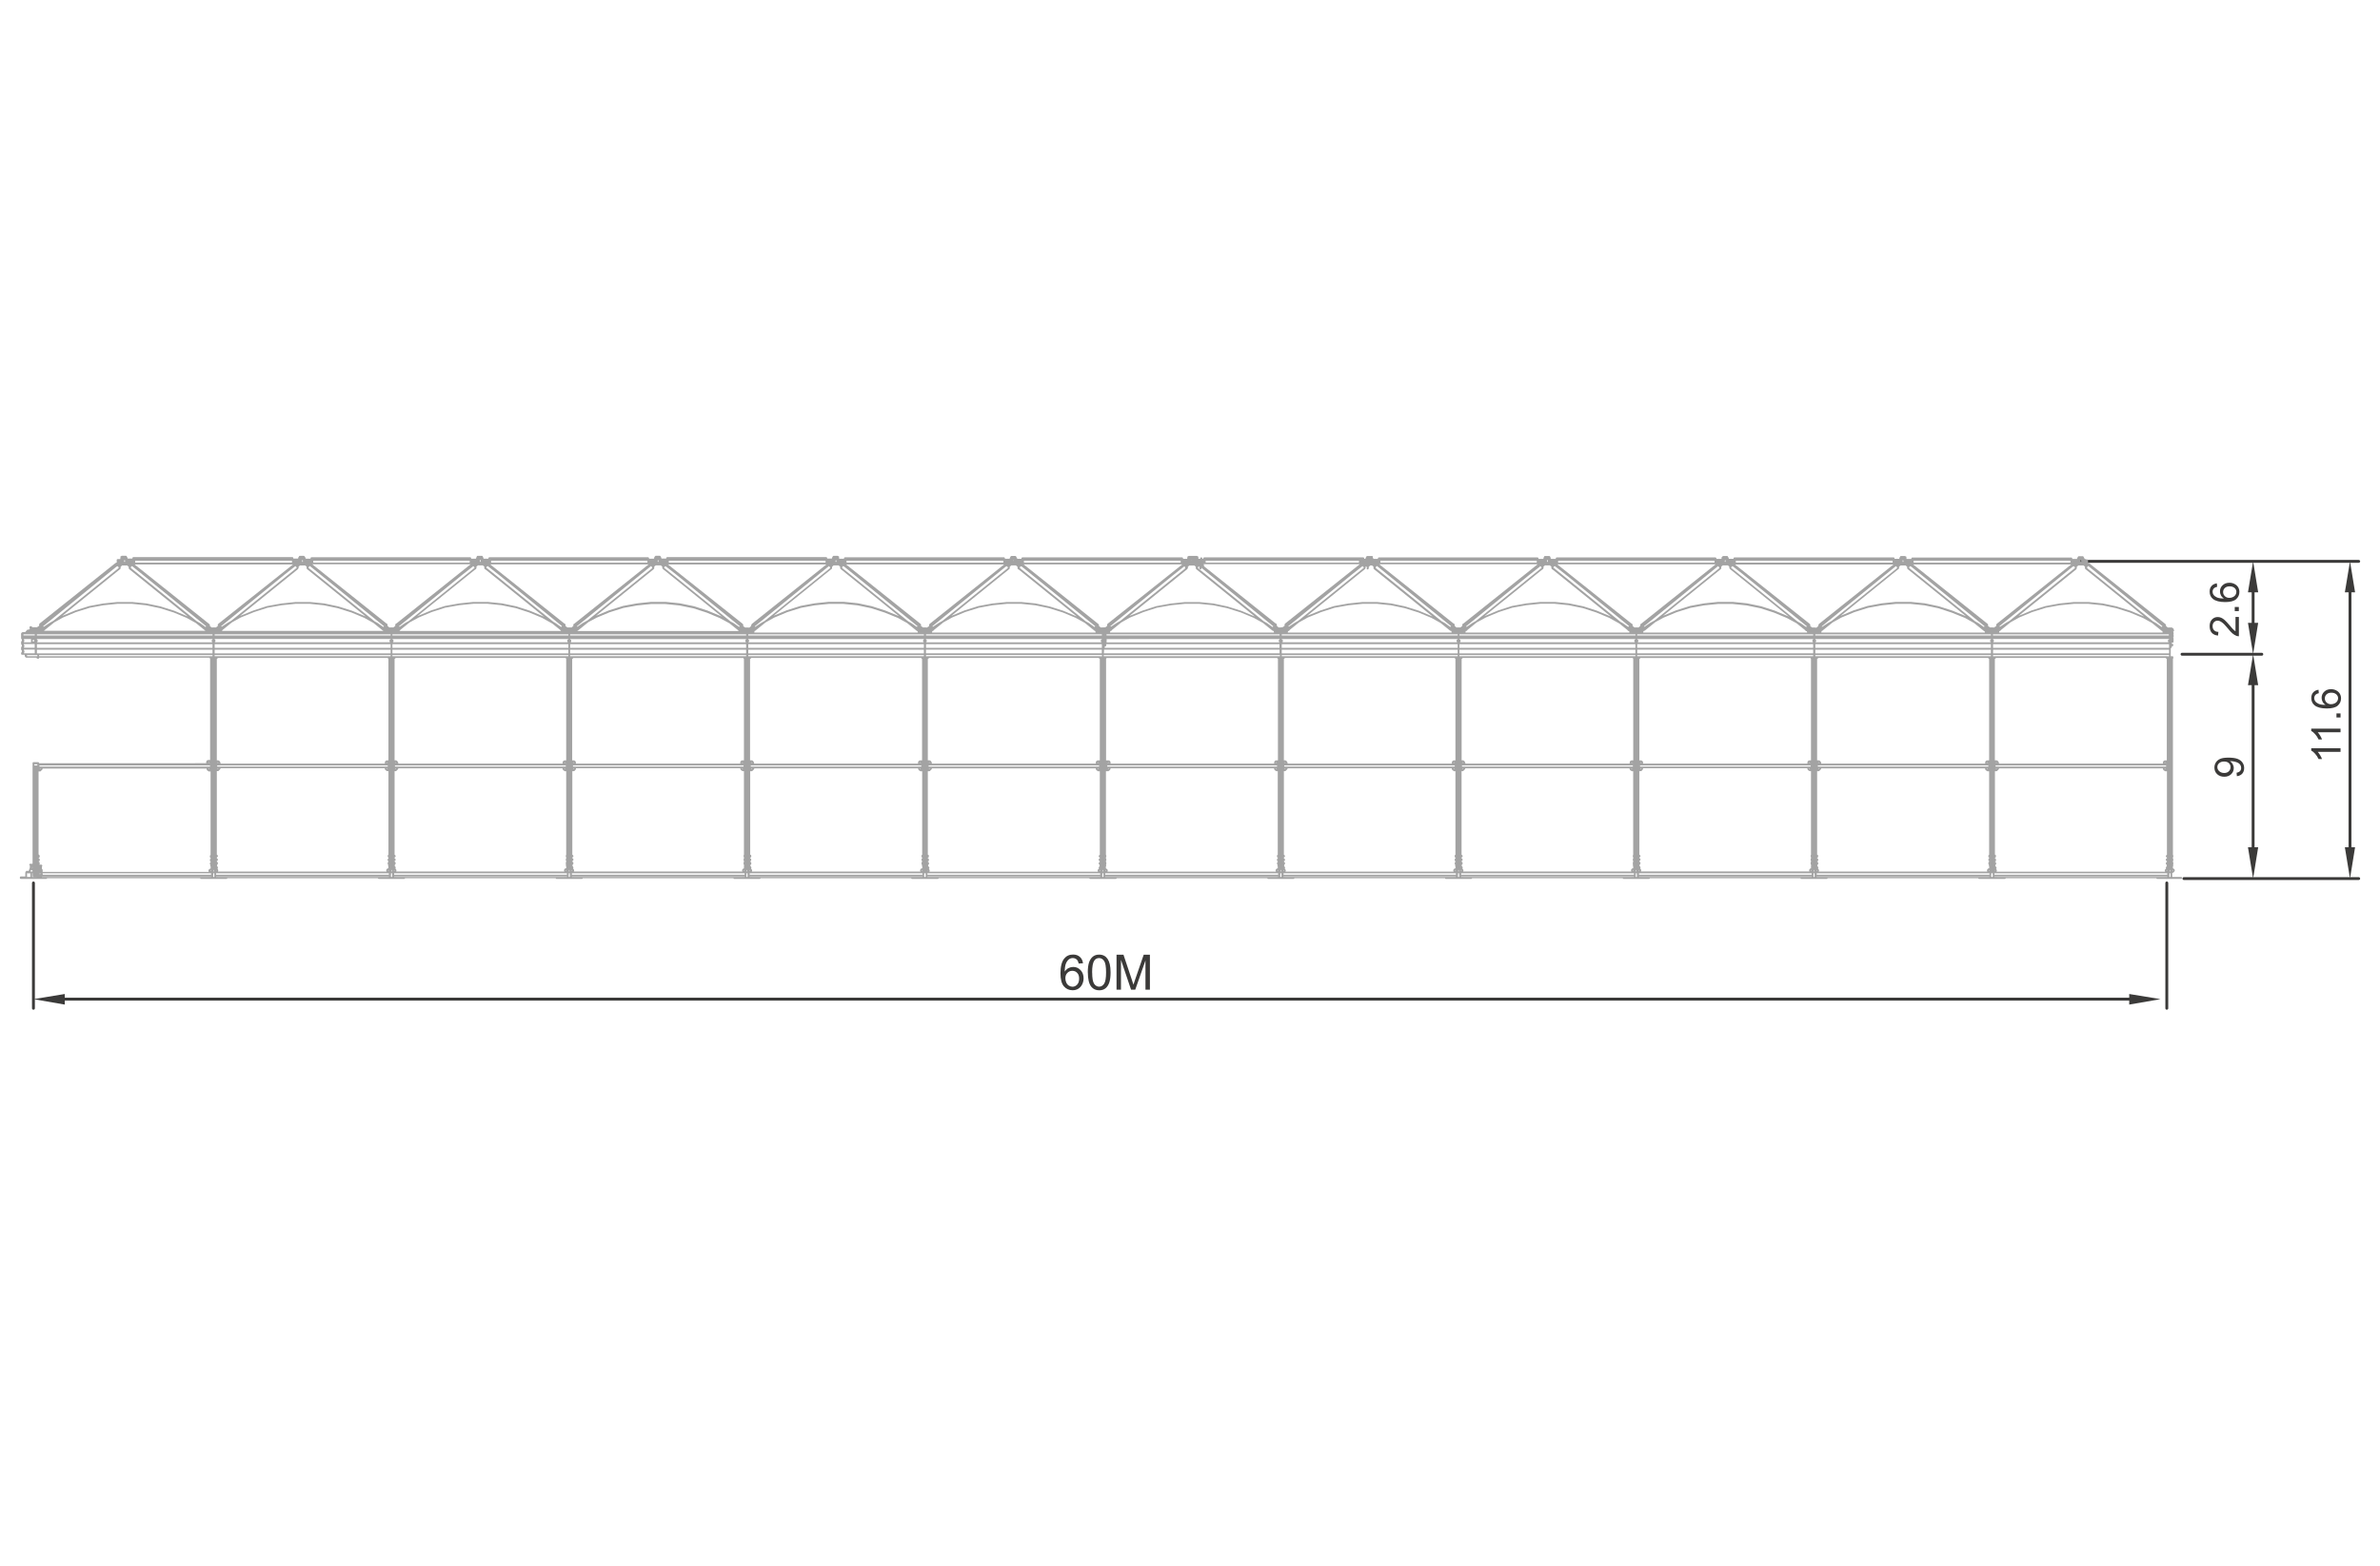 <?xml version="1.0" encoding="UTF-8"?>
<svg id="Layer_1" data-name="Layer 1" xmlns="http://www.w3.org/2000/svg" viewBox="0 0 380 250">
  <defs>
    <style>
      .cls-1 {
        fill: #3b3a39;
      }

      .cls-2 {
        fill: #a3a3a3;
      }
    </style>
  </defs>
  <g>
    <polygon class="cls-1" points="339.96 158.71 339.96 160.4 344.96 159.53 339.96 158.71"/>
    <polygon class="cls-1" points="10.34 158.71 10.34 160.4 5.34 159.53 10.34 158.71"/>
    <path class="cls-1" d="M178.27,158.02v-5.58h1.11l1.32,3.95c.12.37.21.64.27.83.06-.2.16-.5.3-.9l1.34-3.88h.99v5.58h-.71v-4.67l-1.63,4.67h-.67l-1.61-4.76v4.76h-.71ZM174.38,155.26c0,.92.11,1.53.32,1.83.21.3.48.45.79.45s.58-.15.79-.46c.21-.3.32-.91.32-1.83s-.11-1.53-.32-1.83c-.21-.3-.48-.45-.8-.45s-.57.13-.76.4c-.23.34-.35.97-.35,1.88ZM173.68,155.26c0-.66.07-1.19.2-1.59.14-.4.34-.71.61-.93.27-.22.6-.32,1.01-.32.3,0,.56.06.79.18.23.12.41.3.56.52.15.23.26.5.34.83.08.33.13.77.13,1.32,0,.66-.07,1.19-.2,1.59-.13.4-.34.71-.6.93-.27.22-.6.33-1.01.33-.54,0-.96-.19-1.27-.57-.37-.47-.55-1.23-.55-2.27ZM170.1,156.21c0,.24.05.46.15.68.1.22.24.38.42.49.18.11.37.17.57.17.29,0,.54-.12.75-.35.21-.23.31-.55.31-.95s-.1-.69-.31-.91c-.2-.22-.46-.33-.78-.33s-.57.11-.79.33c-.22.22-.32.51-.32.87ZM172.91,153.8l-.68.05c-.06-.27-.15-.47-.26-.59-.19-.2-.42-.29-.69-.29-.22,0-.41.06-.58.18-.22.16-.38.39-.51.69-.12.3-.19.73-.19,1.29.17-.25.37-.44.61-.56.24-.12.49-.18.75-.18.46,0,.85.17,1.17.51.32.34.48.77.48,1.3,0,.35-.08.68-.23.98-.15.3-.36.53-.62.69-.26.16-.56.24-.9.24-.57,0-1.04-.21-1.4-.63-.36-.42-.54-1.11-.54-2.08,0-1.08.2-1.86.6-2.35.35-.43.82-.64,1.41-.64.44,0,.8.12,1.08.37.28.25.45.58.51,1.02Z"/>
    <path class="cls-1" d="M361.13,140.42h-12.44c-.08,0-.14-.06-.14-.14s.06-.14.14-.14h12.44c.08,0,.14.06.14.14s-.06.14-.14.14Z"/>
    <path class="cls-1" d="M361.13,104.59h-12.74c-.08,0-.14-.06-.14-.14s.06-.14.14-.14h12.74c.08,0,.14.06.14.14s-.06.14-.14.14Z"/>
    <polygon class="cls-1" points="358.92 135.28 360.55 135.28 359.74 140.28 358.92 135.28"/>
    <polygon class="cls-1" points="358.92 109.4 360.55 109.4 359.74 104.45 358.92 109.4"/>
    <path class="cls-1" d="M355.1,121.59c-.33,0-.59.09-.78.26-.19.17-.29.38-.29.63s.1.48.31.66c.21.19.48.28.8.28.3,0,.54-.09.72-.27.19-.18.28-.4.28-.66s-.09-.48-.28-.65c-.18-.17-.44-.25-.77-.25M357.15,123.93l-.05-.55c.26-.05.44-.14.56-.27.12-.13.17-.3.17-.5,0-.18-.04-.33-.12-.46-.08-.13-.19-.24-.32-.32-.13-.08-.32-.15-.54-.21-.23-.06-.46-.09-.7-.09-.02,0-.06,0-.11,0,.18.11.33.27.44.47.11.2.17.41.17.64,0,.38-.14.71-.42.98-.28.27-.65.4-1.1.4s-.85-.14-1.14-.42c-.29-.28-.43-.62-.43-1.04,0-.3.08-.58.24-.83.16-.25.39-.44.7-.57.3-.13.74-.19,1.31-.19s1.07.06,1.42.19c.35.13.62.32.8.58.18.25.28.55.28.89,0,.36-.1.66-.3.89-.2.23-.49.37-.85.41Z"/>
    <polygon class="cls-1" points="358.92 99.45 360.55 99.45 359.74 104.45 358.92 99.45"/>
    <polygon class="cls-1" points="358.92 94.57 360.55 94.57 359.74 89.62 358.92 94.57"/>
    <path class="cls-1" d="M355.95,95.46c.2,0,.39-.04.57-.13.18-.08.32-.2.41-.35.09-.15.14-.31.14-.48,0-.24-.1-.45-.29-.62-.19-.17-.46-.26-.79-.26s-.58.09-.76.26c-.18.17-.28.39-.28.65s.09.48.28.66c.19.18.43.27.73.27M353.95,93.12l.05.57c-.22.05-.39.12-.49.22-.16.15-.24.35-.24.57,0,.18.05.35.15.49.13.18.32.32.57.43.25.1.61.16,1.08.16-.21-.14-.37-.31-.47-.51-.1-.2-.15-.41-.15-.63,0-.38.14-.71.42-.97.28-.27.64-.4,1.09-.4.29,0,.56.06.81.19.25.13.44.3.58.52.13.22.2.47.2.75,0,.48-.18.86-.53,1.17-.35.3-.93.45-1.73.45-.9,0-1.55-.17-1.96-.5-.36-.29-.53-.68-.53-1.17,0-.37.1-.67.31-.9.2-.23.49-.37.85-.42ZM357.46,97.57h-.65v-.65h.65v.65ZM356.92,98.51h.55v3.08c-.14,0-.27-.02-.4-.07-.21-.08-.42-.21-.62-.38-.2-.17-.44-.42-.7-.75-.41-.5-.74-.85-.99-1.02-.24-.18-.47-.27-.69-.27s-.42.08-.57.24c-.15.16-.23.37-.23.64,0,.28.08.5.25.66.16.17.39.25.68.25l-.06.59c-.44-.04-.77-.19-1-.45-.23-.26-.34-.62-.34-1.06s.12-.8.37-1.06c.25-.26.56-.39.92-.39.19,0,.37.04.55.11.18.08.37.2.57.38.2.18.47.47.82.88.29.34.48.56.59.66.1.1.21.18.31.24v-2.28Z"/>
    <path class="cls-1" d="M345.96,161.22c-.13,0-.23-.1-.23-.23v-20.01c0-.13.1-.23.23-.23s.23.1.23.23v20.01c0,.13-.1.23-.23.23Z"/>
    <path class="cls-1" d="M359.74,135.51c-.13,0-.23-.1-.23-.23v-25.88c0-.13.1-.23.23-.23s.23.1.23.23v25.88c0,.13-.1.23-.23.23Z"/>
    <path class="cls-1" d="M359.74,99.68c-.13,0-.23-.1-.23-.23v-4.89c0-.13.1-.23.23-.23s.23.1.23.23v4.89c0,.13-.1.23-.23.23Z"/>
    <path class="cls-1" d="M5.34,161.22c-.13,0-.23-.1-.23-.23v-20.01c0-.13.1-.23.23-.23s.23.1.23.23v20.01c0,.13-.1.23-.23.23Z"/>
    <path class="cls-1" d="M340.96,159.76H10.34c-.13,0-.23-.1-.23-.23s.1-.23.23-.23h330.62c.13,0,.23.1.23.23s-.1.23-.23.23Z"/>
    <path class="cls-1" d="M361.13,104.69h-12.74c-.13,0-.23-.1-.23-.23s.1-.23.23-.23h12.74c.13,0,.23.1.23.23s-.1.23-.23.23Z"/>
    <path class="cls-1" d="M376.6,140.51h-27.91c-.13,0-.23-.1-.23-.23s.1-.23.23-.23h27.91c.13,0,.23.1.23.23s-.1.23-.23.23Z"/>
    <path class="cls-1" d="M376.6,89.86h-44.84c-.13,0-.23-.1-.23-.23s.1-.23.23-.23h44.84c.13,0,.23.1.23.23s-.1.23-.23.23Z"/>
    <path class="cls-1" d="M375.21,135.51c-.13,0-.23-.1-.23-.23v-40.71c0-.13.1-.23.23-.23s.23.1.23.23v40.71c0,.13-.1.23-.23.23Z"/>
    <polygon class="cls-1" points="374.39 135.28 376.02 135.28 375.21 140.28 374.39 135.28"/>
    <polygon class="cls-1" points="374.39 94.57 376.02 94.57 375.21 89.62 374.39 94.57"/>
    <path class="cls-1" d="M372.19,112.44c.2,0,.39-.04.57-.13.18-.08.32-.2.41-.35.09-.15.14-.31.14-.48,0-.24-.1-.45-.29-.62-.19-.17-.46-.26-.79-.26s-.58.09-.76.26c-.18.17-.28.39-.28.65s.09.48.28.66c.19.18.43.27.73.27M370.18,110.11l.05.57c-.22.05-.39.12-.49.22-.16.15-.24.35-.24.57,0,.18.05.35.15.49.13.18.32.32.57.43.25.1.61.16,1.08.16-.21-.14-.37-.31-.47-.51-.1-.2-.15-.41-.15-.63,0-.38.14-.71.42-.97.28-.27.64-.4,1.09-.4.29,0,.56.06.81.19.25.13.44.3.58.52.13.22.2.47.2.75,0,.48-.18.86-.53,1.17-.35.3-.93.45-1.73.45-.9,0-1.55-.17-1.96-.5-.36-.29-.53-.68-.53-1.17,0-.37.1-.67.31-.9.2-.23.49-.37.85-.42ZM373.7,114.56h-.65v-.65h.65v.65ZM373.7,116.35v.57h-3.64c.13.14.26.32.39.54.13.22.23.42.29.6h-.55c-.15-.32-.33-.6-.55-.84-.21-.24-.42-.41-.62-.51v-.37h4.67ZM373.7,119.48v.57h-3.64c.13.14.26.32.39.54.13.22.23.42.29.6h-.55c-.15-.32-.33-.6-.55-.84-.21-.24-.42-.41-.62-.51v-.37h4.67Z"/>
  </g>
  <path class="cls-2" d="M348.4,140.16c0-.08-.06-.14-.14-.14h-1.43s0,0,0,0v-.63l.2-.08s.07-.05.08-.09c.08-.08.14-.18.12-.3-.02-.12-.11-.19-.21-.24-.02-.02-.05-.03-.08-.04v-.33s0,0,0,0c.03-.03.06-.06.06-.11v-.06s-.02-.06-.04-.09c.02-.02.04-.05.04-.09v-.23s-.02-.08-.06-.11v-.14s.06-.06.06-.11v-.17s-.02-.08-.06-.11v-.2s.06-.06.06-.11v-.17s-.02-.08-.06-.11v-31.31s.06-.06.06-.11v-.17c0-.08-.06-.14-.14-.14h-.06s-.06.02-.09.04c-.02-.02-.05-.04-.09-.04-.01,0-.02.01-.03.01v-1.3h.03c.08,0,.14-.06.14-.14v-.15h.09c.08,0,.14-.06.14-.14v-.12c0-.08-.06-.14-.14-.14h-.09v-.18h.15c.08,0,.14-.06.14-.14,0-.01,0-.02-.01-.03,0-.01.01-.02.01-.03,0-.03-.02-.06-.04-.09.02-.02.04-.05.04-.09v-.12s-.02-.05-.03-.08l.02-.03s0-.01,0-.02c0-.01,0-.02,0-.03,0-.01,0-.02,0-.03,0-.01,0-.03-.01-.04,0,0,0-.01,0-.02,0,0,0,0-.01,0,0,0,0,0,0-.01,0,0-.01,0-.02,0,0,0,0-.02-.02-.02,0,0-.01,0-.02,0,0,0,0,0,0,0,.01-.01.01-.03.02-.04.05-.02.08-.06.08-.12,0-.01,0-.02-.01-.03,0-.01.01-.02.01-.03s0-.02-.01-.03c0-.01.01-.02.01-.03s0-.02-.01-.03c0-.01.01-.02.01-.03,0-.02-.01-.04-.02-.06.02-.05.03-.11-.02-.15,0,0-.01,0-.02,0h0s0-.02,0-.02c.04-.03.06-.06.06-.11,0-.02-.01-.03-.02-.05h0c.03-.07,0-.13-.04-.17h0s-.01-.05-.02-.07c0,0,0,0,0-.01.02-.01.05-.01.06-.04.04-.02.08-.07.08-.12v-.06c0-.05-.04-.09-.08-.12.02-.04.03-.09,0-.14-.04-.05-.1-.06-.15-.05,0-.07-.06-.13-.14-.13h-.06s-.02,0-.03.01c-.01,0-.02-.01-.03-.01s-.02,0-.03.01c-.01,0-.02-.01-.03-.01h-.23s-.02,0-.03.01c-.01,0-.02-.01-.03-.01h-.06s-.02,0-.03.01c-.01,0-.02-.01-.03-.01s-.02,0-.03.01c-.01,0-.02-.01-.03-.01,0,0,0,0,0,0-.01-.02-.03-.03-.04-.04-.01-.02-.03-.04-.06-.06,0,0-.02,0-.02-.01-.01-.02-.02-.04-.04-.05l-.1-.05s0,0,0,0v-.18s-.02-.07-.04-.1l-.06-.05s0,0,0,0h0s-.06-.06-.06-.06c0,0,0,0,0,0,0,0,0,0,0,0l-12.1-9.65s-.02,0-.04-.01c-.02,0-.03-.02-.05-.02l-.02-.02s-.07-.04-.12-.03c.03-.03.04-.06.04-.1v-.12s-.01-.04-.02-.06c0-.02.02-.04.02-.06v-.06c0-.08-.06-.14-.14-.14h-.18s-.06-.06-.11-.06h-.1s-.01-.05-.03-.07l-.02-.02h0s-.02-.08-.06-.11c0,0,0,0,0,0,0,0,0,0,0,0,0-.05-.03-.08-.06-.11,0,0,0,0,0,0,0-.08-.06-.14-.14-.14h-.12s-.02,0-.03.01c-.01,0-.02-.01-.03-.01h-.47c-.08,0-.14.06-.14.14,0,0,0,0,0,0,0,0,0,0-.01,0,0,0,0,0,0,0-.03.03-.05.06-.05.1,0,0,0,0,0,0-.03.03-.06.06-.06.11v.09h-.77v-.09c0-.08-.06-.14-.14-.14h-25.41c-.08,0-.14.06-.14.14v.09h-.77v-.09s-.02-.06-.04-.09c.02-.02.04-.05.04-.09,0-.08-.06-.14-.14-.14h-.01s-.06-.06-.11-.06h-.46s-.02,0-.03.01c-.01,0-.02-.01-.03-.01h-.12c-.08,0-.14.06-.14.14,0,0,0,0-.01,0,0,0,0,0,0,.01-.03.03-.05.06-.05.1,0,0,0,0,0,0,0,0,0,0,0,0-.03.03-.05.06-.05.11v.06s0,0,0,0v.03h-.77v-.09c0-.08-.06-.14-.14-.14h-25.42c-.08,0-.14.06-.14.14v.09h-.76v-.09s-.03-.08-.06-.11c0,0,0,0,0,0,0-.05-.03-.08-.06-.11,0,0,0,0,0,0,0-.08-.06-.14-.14-.14h-.64c-.07,0-.12.05-.13.12-.07,0-.12.06-.12.13,0,.02.01.04.02.06,0,.02-.02.04-.02.06h0s-.02.02-.02.02c-.02.02-.03.05-.03.07h-.78v-.09c0-.08-.06-.14-.14-.14h-25.36c-.08,0-.14.06-.14.14v.09h-.77v-.03c0-.05-.04-.09-.08-.12,0,0,0,0,0,0,0-.02.02-.04.02-.06,0-.05-.03-.08-.06-.11,0,0,0,0,0,0,0-.08-.06-.14-.14-.14h-.18s-.02,0-.03.01c-.01,0-.02-.01-.03-.01h-.23s-.02,0-.03.01c-.01,0-.02-.01-.03-.01h-.18c-.08,0-.14.06-.14.14,0,0,0,0,0,0-.03.03-.06.06-.06.11,0,.02.01.04.02.06h0s-.08.06-.08.12v.03h-.76v-.09c0-.08-.06-.14-.14-.14h-25.36c-.08,0-.14.06-.14.14v.09h-.75s.01-.02.01-.03v-.06c0-.06-.04-.1-.09-.12,0,0,0-.01,0-.02.02-.03.04-.06.04-.09,0-.08-.06-.14-.14-.14h-.79c-.08,0-.14.06-.14.14,0,0,0,0-.01,0,0,0,0,0,0,.01-.03.03-.05.06-.05.1,0,0,0,0,0,0-.04.03-.06.06-.06.11v.09h-.21v-.09c0-.08-.06-.14-.14-.14h-25.41c-.08,0-.14.06-.14.14v.09h-.15v-.09c0-.08-.06-.14-.14-.14h-.06c-.08,0-.14.06-.14.14v.09h-.28v-.09s-.02-.06-.04-.09c.02-.02.04-.05.04-.09,0-.08-.06-.14-.14-.14h-.01s-.06-.06-.11-.06h-.46s-.02,0-.03.01c-.01,0-.02-.01-.03-.01h-.76s-.08.02-.11.06h0c-.08,0-.14.06-.14.14,0,.03.02.06.04.09-.02.02-.04.05-.04.09v.09h-.67v-.09c0-.08-.06-.14-.14-.14h-.06s-.01,0-.02,0c0,0-.01,0-.02,0h-25.42c-.08,0-.14.06-.14.14v.09h-.66s-.01-.06-.03-.08h-.02v-.02s-.02-.08-.06-.11c0,0,0,0,0,0,0,0,0,0,0,0,0-.05-.03-.08-.06-.11,0,0,0,0,0,0,0-.08-.06-.14-.14-.14h-.64c-.08,0-.14.06-.14.14,0,0,0,0-.01,0,0,0,0,0,0,.01-.03.03-.05.06-.05.1,0,0,0,0,0,0-.04.03-.06.06-.06.11v.09h-.77v-.09c0-.08-.06-.14-.14-.14h-25.41c-.08,0-.14.06-.14.14v.09h-.77v-.09s-.02-.06-.04-.09c.02-.02.04-.05.04-.09,0-.08-.06-.14-.14-.14h0s-.06-.06-.11-.06h-.47s-.02,0-.03.01c-.01,0-.02-.01-.03-.01h-.12c-.08,0-.14.06-.14.14,0,0,0,0-.01,0,0,0,0,0,0,.01-.03.03-.05.06-.05.1,0,0,0,0,0,0,0,0,0,0,0,0-.03.03-.05.06-.05.1v.09h-.77v-.09c0-.08-.06-.14-.14-.14h-25.41c-.08,0-.14.06-.14.14v.09h-.77v-.09s-.03-.08-.06-.11c0,0,0,0,0,0,0-.05-.03-.08-.06-.11,0,0,0,0,0,0,0-.08-.06-.14-.14-.14h-.64c-.07,0-.12.06-.13.12-.07.01-.12.06-.12.13,0,.02.01.04.02.06,0,.02-.02.04-.02.06h0s-.02.02-.02.02c-.02.02-.03.05-.03.08h-.78v-.09c0-.08-.06-.14-.14-.14h-25.36c-.08,0-.14.06-.14.14v.09h-.77v-.03c0-.05-.04-.09-.08-.12h0s.02-.04.02-.06c0-.05-.03-.08-.06-.11,0,0,0,0,0,0,0-.08-.06-.14-.14-.14h-.17s-.02,0-.03.01c-.01,0-.02-.01-.03-.01h-.23s-.02,0-.03.01c-.01,0-.02-.01-.03-.01h-.18c-.08,0-.14.06-.14.14,0,0,0,0,0,0-.03.03-.06.06-.06.11,0,.02.01.04.02.06h0s-.08.06-.08.12v.03h-.77v-.09c0-.08-.06-.14-.14-.14h-25.36c-.08,0-.14.06-.14.14v.09h-.77v-.03c0-.05-.04-.09-.08-.12,0,0,0,0,0,0,0-.02.02-.04.02-.06,0-.07-.06-.12-.12-.13-.01-.07-.06-.12-.13-.12h-.64c-.08,0-.14.06-.14.14h0s0,0-.01,0c0,0,0,0,0,0-.03.03-.05.06-.05.1,0,0,0,0,0,0-.04.03-.06.06-.06.11v.09h-.77v-.09c0-.08-.06-.14-.14-.14h-25.41c-.08,0-.14.06-.14.14v.09h-.77v-.09s-.02-.08-.06-.11c0,0,0,0,0,0,0,0,0,0,0,0,0-.05-.03-.08-.06-.11,0,0,0,0,0,0,0-.08-.06-.14-.14-.14h-.12s-.02,0-.03.01c-.01,0-.02-.01-.03-.01h-.47s-.08.02-.11.06h0c-.08,0-.14.06-.14.14,0,.03.02.06.04.09-.02.02-.04.05-.04.09v.15h-.38s-.02,0-.03.01c-.01,0-.02-.01-.03-.01-.08,0-.14.06-.14.14v.06s.01.04.02.06c0,.02-.02.04-.02.06v.12s.02.07.04.09h-.01s-.07.02-.1.04l-.02.02h0s-.03.01-.05.02c-.01,0-.03,0-.04.01l-12.1,9.65s0,0,0,0c0,0,0,0,0,0l-.06.06s-.04.06-.04.1v.22l-.11.07s0,0,0,.01c0,0,0,0-.01,0l-.02.02h0c-.05,0-.1.03-.12.08,0,0,0,.02-.02.03l-.02.02s0,0,0,0h-.06s-.02,0-.03.01c-.01,0-.02-.01-.03-.01,0,0-.01,0-.02,0,0,0-.02,0-.02,0,0,0,0,0-.01,0h-.29s0,0-.01,0c0,0-.01,0-.02,0,0,0-.01,0-.02,0-.01,0-.02,0-.03.01-.01,0-.02-.01-.03-.01h-.06s-.05.02-.07.03l-.25-.18s-.03,0-.04,0c-.01,0-.03-.02-.04-.02h-.06c-.08,0-.14.06-.14.14v.06s0,0,0,.01c0,0,0,.01,0,.02,0,0,0,.01,0,.02v.06s0,0,0,.01c0,.02.01.03.02.05,0,.02.01.03.03.05,0,0,0,0,0,0h0s-.06.06-.07.11c-.08-.02-.17,0-.24.04,0,0,0,0,0,0,0,0-.01,0-.02,0-.02,0-.03,0-.04,0-.02,0-.04.02-.06.03,0,0-.01,0-.02,0h0s-.02.02-.03.02c0,0,0,.02,0,.02l-.27.31h-.34s0,0-.01,0c-.02,0-.05,0-.07,0-.05.03-.1.06-.15.1,0,0,0,0,0,0,0,0-.01,0-.01,0-.05.04-.07.1-.07.17,0,0,0,0,0,.01,0,0,0,0,0,.01v.23s0,.02.01.03c0,.01-.01.02-.01.03v.23s0,.02.01.03c0,.01-.01.02-.01.03v.12s.02.07.04.1l.06.06s0,0,0,0l.02.02h0v.06s.01.04.02.06c0,.02-.02.03-.02.05,0,0,0,0,0,0,0,0,0,0,0,0v.06h0s-.02.02-.02.02h0s-.06.06-.06.06c-.03.03-.04.06-.04.1v.12s0,.02.01.03c0,.01-.01.02-.01.03v.12s.02.07.04.1l.06.06s0,0,0,0l.02.02h0v.06s.01.04.02.06c0,.02-.02.04-.02.06h0s-.06.07-.06.12h0s-.02.02-.02.02c-.03.03-.04.06-.04.1v.29c0,.05.04.09.08.12,0,.01,0,.03.02.04l.02.02h0v.06s0,0,0,0c0,0,0,0,0,0,0,0,0,.02.01.02,0,.01-.01.02-.01.03v.06h0s-.06.07-.06.12h0s-.02.02-.02.02c-.03.03-.04.06-.04.1v.12c0,.08.06.14.14.14h.42c.02.11.03.23.07.33.02.04.06.05.09.06.03.04.06.07.11.07h1.61s.01.06.03.07l.06.06s.06.04.1.04h.12c.08,0,.14-.06.14-.14v-.03h27.18s.01.06.03.07l.06.06s.01,0,.02,0v16.21h-.27s0,0-.01,0c0,0,0,0-.01,0-.19,0-.34.15-.34.34,0,0,0,0,0,.01,0,0,0,0,0,.01v.15H6.24v-.03c0-.08-.06-.14-.14-.14h-.76c-.08,0-.14.06-.14.14v16.08h-.38c-.08,0-.14.06-.14.14v.06c0,.07.05.12.12.13v.08s-.06.06-.06.11.02.08.03.13l-.2.49s0,.02,0,.03h-.08s-.06-.06-.11-.06c0,0,0,0,0,0s0,0,0,0c0,0,0,0,0,0-.19,0-.34.16-.34.34,0,0,0,0,0,.01,0,0,0,0,0,.01v.56h-.73c-.08,0-.14.06-.14.14v.12c0,.08.06.14.14.14h4.07c.07,0,.12-.05.13-.12h24.45c.01.06.06.12.13.12h4.07c.07,0,.12-.05.13-.12h24.05c.01.06.06.12.13.12h4.07c.07,0,.12-.05.13-.12h24.05c.01.06.06.12.13.12h4.07c.07,0,.12-.05.13-.12h24.05c.01.06.06.12.13.12h4.07c.07,0,.12-.05.13-.12h24.05c.01.06.06.12.13.12h4.13c.07,0,.12-.05.13-.12h24.05c.01.06.06.12.13.12h3.84s.01,0,.02,0c0,0,.01,0,.02,0h.23c.07,0,.12-.05.13-.12h24.05c.01.06.06.12.13.12h4.07c.07,0,.12-.05.13-.12h24.04c.01.06.06.12.13.12h4.07c.07,0,.12-.05.13-.12h24.05c.01.06.06.12.13.12h4.07c.07,0,.12-.05.13-.12h24.05c.01.06.06.12.13.12h4.07c.07,0,.12-.05.13-.12h24.05c.01.06.06.12.13.12h4.13c.07,0,.12-.05.13-.12h24.05c.01.06.06.12.13.12h3.84c.08,0,.14-.06.14-.14,0-.02-.01-.04-.02-.06,0-.02.02-.04.02-.06ZM346.89,138.92s.05.02.05.05c0,.06-.11.06-.11,0,0-.03.02-.05.05-.05ZM5.19,138.45s0,0,0,0v.09s-.06,0-.06-.04c0-.03.02-.05.05-.05ZM5.07,138.33h0s0,0,0,0h0ZM4.85,139.46v.56h-.53v-.56s0,0,0-.01c0,0,0,0,0-.01,0-.02.02-.02.03-.03.02.01.04.03.06.03h.44v.03ZM4.99,139.15h-.13l.1-.25c.07.04.15.07.23.07,0,0,0,0,0,0v.18h-.21ZM5.84,140.02h-.71v-.59h.07v.44c0,.08.06.14.14.14.01,0,.02,0,.03-.01.01,0,.02.01.03.01h.44ZM5.96,122.07v.15h-.06s-.01-.03-.03-.03-.02.02-.03.03h-.24s-.01-.03-.03-.03-.02.02-.03.03h-.06v-.18h.47v.03ZM346.05,101.28h.23v.09s.01.04.02.06c0,0-.02.01-.02.02,0,0,0,0,0,.01h-28.07v-.18h27.83ZM346.28,101.74h0s-28.06,0-28.06,0h0s28.06,0,28.06,0ZM345.28,100.82s-.01.02-.01.03v.06s.02.07.04.09h-26.14s.04-.06.04-.09v-.06s0-.02-.01-.03c0-.01.01-.02.01-.03v-.03h.09c.07,0,.13-.06.14-.13l1.56-1.26,1.38-.77,2.08-.87,2.19-.69,2.2-.4,2.31-.23h2.25s2.25.23,2.25.23l2.2.46,2.2.69,2.08.87,1.44.8,1.5,1.21.05.05s.06.04.1.04h.03v.03s0,.02.01.03ZM333.26,90.5s.03,0,.04-.02l.06-.06.02-.02h.06l.02.02s.02,0,.02,0l11.78,9.57s0,.02-.01.03c-.01,0-.03,0-.04.02l-.06.06s0,.01,0,.02l-.87-.62-.52-.29-10.51-8.49v-.05s0-.02-.01-.03c0-.01.01-.02.01-.03v-.06h0s.02-.04.03-.06ZM333.24,89.88h-.04s-.01.02-.02.02l-.02-.02h.08ZM332.23,89.39v-.03h0v.03c0,.05.03.1.07.12h0s0,.03.01.05l-.02.07s0,.01,0,.02c0,0,0,.01,0,.02,0,.01.01.02.01.03h0s-.05,0-.05,0h-.05s.01-.05,0-.08l-.05-.15s.06-.05.06-.1ZM331.49,90.89s0,0,0,0l.06-.06s.04-.06.04-.1v-.23l.27-.23s.03.02.05.02h.06s.02,0,.03-.01c.01,0,.02.01.03.01h.41s.02,0,.03-.01c.01,0,.02.01.03.01h.06s.04-.01.06-.02l.27.2v.27c0,.05.04.09.08.12,0,.02.01.03.03.04,0,0,0,0,0,0l9.3,7.51h-.03s-2.11-.89-2.11-.89l-2.22-.7-2.22-.47-2.28-.23h-2.28s-2.34.24-2.34.24l-2.23.41-2.22.7-2.08.87,9.21-7.43s0,0,0,0ZM330.97,90.46s0,0,.01,0c.05,0,.08-.02.11-.06h.01v.02s.04.01.06.02c.01.03.03.04.06.06.01.03.03.04.06.06,0,.01,0,.03.02.04h0s0,.03,0,.03c-.03.02-.04.05-.04.09l-10.42,8.41-.57.32-.95.63-.04-.04s0,0,0,0,0,0,0,0l-.05-.05,11.74-9.54ZM305.54,89.53h25.02v.3h-25.02v-.3ZM304.84,90.56s0,0,0,0c0,0,0,0,0,0h0s.02-.04.03-.06c.03-.01.04-.03.06-.06.01,0,.03,0,.04-.02l.02-.02h.01s.06.06.11.06h.02l11.74,9.54-.05.05s0,0,0,0,0,0,0,0l-.06.06s0,0,0,0h-.01s-.86-.61-.86-.61l-.52-.29-10.52-8.5s-.01-.05-.03-.08c.02-.02.03-.05.03-.08ZM316.9,100.82s-.01.02-.01.03v.06s.02.07.04.09h-26.14s.04-.06.04-.09v-.06s0-.02-.01-.03c0-.01.01-.02.01-.03v-.03h.03s.07-.02.1-.04l.05-.05,1.6-1.29,1.38-.77,2.08-.87,2.19-.69,2.2-.4,2.25-.23h2.31s2.25.23,2.25.23l2.2.46,2.14.7,2.14.86,1.44.81,1.5,1.21.05.05s.06.04.1.04h.03v.03s0,.02.01.03ZM303.79,89.5s.06-.06.06-.11v-.03h0v.03s.02.02.02.04c0,0,0,.01,0,.02-.02.05,0,.11.04.14v.09s0,.02.01.03c0,0,0,0,0,0h-.14s0,0,0,0c0-.01.01-.02.01-.03v-.17s0,0,0-.01ZM303.1,90.89s.02-.03.03-.04c.05-.02.08-.06.08-.12v-.23l.27-.23s.03.02.05.02h.06s.02,0,.03-.01c.01,0,.02.01.03.01h.41s.02,0,.03-.01c.01,0,.02.01.03.01h.06s.03-.01.05-.02l.27.23v.23c0,.06.04.09.08.12,0,.02.01.03.03.04,0,0,0,0,0,0l9.3,7.51-.03-.02-2.16-.88-2.17-.7-2.23-.47-2.28-.23h-2.34s-2.28.24-2.28.24l-2.23.41-2.22.7-2.08.87,9.2-7.44s0,0,0,0ZM302.62,90.43s.02,0,.02,0l.02-.02h.06l.02.02s.03.01.04.02c.01.03.03.04.06.06,0,.02.02.04.03.05h0s0,.01,0,.01c0,.01.01.02.01.03,0,.02,0,.04.02.05-.02.02-.03.05-.03.08l-10.42,8.41-.57.32-.95.63-.03-.03s0,0,0,0c0,0-.02-.02-.03-.02,0,0-.01,0-.01,0,0,0,0-.01,0-.02l11.78-9.57ZM277.16,89.53h25.02v.3h-25.02v-.3ZM276.4,90.67v-.06l.02-.02s.03-.05.04-.08c.05,0,.08-.04.1-.08.02,0,.04-.02.05-.03h.02s.02.02.04.03l1.59,1.25,10.23,8.32-.05.05s0,0,0,0c0,0,0,0,0,0l-.06.06s0,0,0,0h-.01s-.87-.61-.87-.61l-.49-.26-10.59-8.56h-.01ZM288.52,100.82s-.01.02-.01.03v.06s.02.07.04.09h-26.2s.04-.06.04-.09v-.06s0-.02-.01-.03c0-.01.01-.02.01-.03v-.03h.09s.08-.03.11-.07c0,0,.01,0,.01,0,0,0,0,0,0,0,0,0,.01,0,.02,0l1.7-1.37,1.29-.7,2.08-.87,2.19-.69,2.2-.4,2.25-.23h2.26s2.25.23,2.25.23l2.25.46,2.14.69,2.08.87,1.53.83,1.38,1.11s.03.07.07.09c.02.05.06.08.12.08h.09v.03s0,.02.01.03ZM275.4,89.51s.07-.07.07-.12v-.03h0v.03s.02.02.02.04c0,0,0,.01,0,.02-.02.04,0,.08.02.12l-.02.07s0,.01,0,.02c0,0,0,.01,0,.02,0,.01.01.02.01.03h0s-.05,0-.05,0h-.05s.01-.05,0-.08l-.04-.11s.02,0,.03-.02ZM274.72,90.89s.02-.03.03-.04c.05-.02.08-.06.08-.12v-.27l.27-.2s.04.02.06.02h.06s.02,0,.03-.01c.01,0,.02.01.03.01s.02,0,.03-.01c.01,0,.02.01.03.01h.35s.02,0,.03-.01c.01,0,.02.01.03.01h.06s.03-.01.05-.02l.23.2s.01.03.03.04h0s-.04.06-.04.1c0,0,0,0,0,.01,0,.03.01.06.04.09l.02.02s.02.07.04.1l.06.06s0,0,0,0c0,0,0,0,0,0l9.42,7.61-.2-.11-2.1-.88-2.17-.7-2.28-.47-2.28-.23h-2.28s-2.28.24-2.28.24l-2.23.41-2.22.7-2.09.87,9.21-7.44s0,0,0,0ZM274.08,89.94h.04l-.04.03v-.03ZM274.24,90.43s.02,0,.02,0l.02-.02h.06l.02.02.06.06s.01,0,.02,0h0c0,.06.02.09.06.12h0v.12l-10.33,8.34-.72.39-.9.62-.02-.02s-.03-.01-.04-.02c0-.01,0-.02-.01-.03l11.78-9.57ZM248.78,89.53h24.96v.3h-24.96v-.3ZM248.44,89.94v.03l-.04-.03h.04ZM248.02,90.67v-.06h0s.06-.07.06-.12h0s.02-.02.02-.02l.02-.02s.08-.02.11-.06h.02s.02.02.04.03l1.86,1.46,9.97,8.1h-.01c-.07,0-.12.06-.13.13l-.9-.63-.34-.19-10.69-8.64s0,0,0,0h0ZM260.14,100.82s-.01.02-.01.03v.06s.02.07.04.09h-26.2s.04-.06.04-.09v-.06s0-.02-.01-.03c0-.01.01-.02.01-.03v-.03h.09c.05,0,.09-.04.12-.08.04-.02.06-.05.07-.09l1.48-1.2,1.47-.8,2.08-.87,2.13-.69,2.26-.4,2.25-.23h2.25s2.25.23,2.25.23l2.25.46,2.14.69,2.08.87,1.63.91,1.28,1.03s.03.07.07.09c.02.05.06.08.12.08h.09v.03s0,.02.01.03ZM247.05,89.43h0s.01-.03.02-.04c0,.01,0,.03.02.04l.03.03s0,.07.02.1l-.03.08s0,.05,0,.08h-.09s.01-.05,0-.08l-.05-.13.07-.07ZM246.25,90.93c.08,0,.14-.06.14-.14h0s.02-.02.02-.02c.03-.03.04-.06.04-.1v-.12s-.02-.04-.02-.06c0,0,0-.01,0-.02l.28-.21s.04.02.06.02c.01,0,.02,0,.03-.01.01,0,.02.01.03.01h.06s0,0,0,0,0,0,0,0c.01,0,.02,0,.03-.01.01,0,.02.01.03.01h.23s.02,0,.03-.01c.01,0,.02.01.03.01h.06s.02,0,.03-.01c.01,0,.02.01.03.01.02,0,.04-.01.06-.02l.28.21s0,.01,0,.02c0,.02-.02.04-.02.06v.12s.02.07.04.1l.02.02h0c0,.08.06.14.14.14h.01l9.39,7.58-.21-.12-2.1-.88-2.17-.7-2.28-.47-2.28-.23h-2.28s-2.28.24-2.28.24l-2.29.41-2.16.7-2.11.88-.15.08,9.28-7.49h0ZM245.7,89.94h.04l-.04.03v-.03ZM245.86,90.43s.03-.02.04-.03h.02s.06.06.11.06h0l.02.02.02.02h0s.02.08.06.11h0v.07h0s0,0,0,0l-10.5,8.48-.54.3-.91.63s-.06-.07-.11-.07h-.01s9.97-8.11,9.97-8.11l1.86-1.46ZM220.4,89.53h24.96v.3h-24.96v-.3ZM220.06,89.94v.03l-.04-.03h.04ZM219.64,90.67v-.06h0s.06-.07.06-.12h0s.02-.02.02-.02l.06-.06.02-.02h.06l.02.02s.02,0,.02,0l11.78,9.57s0,.02-.01.03c-.01,0-.03,0-.04.02l-.06.06s0,.01,0,.02l-.87-.63-.52-.29-10.51-8.49v-.05ZM231.76,100.82s-.01.02-.01.03v.06s.02.07.04.09h-26.19s.04-.06.04-.09v-.06s0-.02-.01-.03c0-.01.01-.02.01-.03v-.03h.09c.05,0,.09-.04.12-.08.04-.02.07-.05.07-.1l1.5-1.21,1.38-.77,2.14-.87,2.13-.69,2.26-.4,2.25-.23h2.25s2.25.23,2.25.23l2.2.46,2.2.69,2.08.87,1.44.8,1.51,1.22s.01,0,.02,0c0,0,0,0,0,0,0,0,.01,0,.01,0,.03.04.06.07.11.07h.09v.03s0,.02.01.03ZM217.9,90.9s0,0,0,0c0,0,0,0,0,0l.06-.06s.04-.06.04-.1l.02-.02s0,0,0,0,0,0,0,0c.02-.02.02-.04.02-.06,0-.01.02-.02.02-.04,0-.04-.02-.07-.04-.1h0s.02-.03.03-.04l.05-.04s.02,0,.03.01c.01.03.03.04.06.06.01.03.03.04.06.06,0,.01,0,.02.01.03,0,0,0,0,0,0h0s0,0,0,0h0s0,.03,0,.03c-.03.03-.05.06-.05.1v.06s0,0,0,0c0,0,0,0,0,0,0,.04.02.07.04.1h0s.06.04.1.04c.04,0,.07-.02.1-.04l.05-.06s0,0,0,0h0s0,0,0,0c.02-.03.04-.06.04-.09v-.23l.26-.23s.02.01.03.01c0,0,.01,0,.02,0,0,0,0,0,.02,0h.09s0,0,.02,0c0,0,0,0,.02,0h.06s0,0,0,0l.23.18v.27c0,.05.04.09.08.12,0,.02.01.03.03.04,0,0,0,0,0,0l9.3,7.51h-.03s-2.11-.89-2.11-.89l-2.22-.7-2.22-.47-2.28-.23h-2.28s-2.28.24-2.28.24l-2.29.41-2.16.7-2.15.87,9.21-7.44ZM217.48,90.43s.03-.02.04-.03h.02s.03.02.05.03c.02.04.05.07.1.07,0,.03.01.06.04.08l.02.02v.06h0s-.01.01-.01.01l-10.46,8.45-.57.32-.92.61s-.06-.05-.1-.05h-.01s10.23-8.32,10.23-8.32l1.59-1.25ZM192.51,89.53h24.46v.3h-24.46v-.3ZM191.27,90.67v-.06h0s.06-.07.06-.12h0s.02-.02.02-.02c0,0,0,0,0,0s0,0,0,0l.05-.05.08.07v.23c0,.05.04.09.08.12.02.05.06.08.12.08.08,0,.14-.06.14-.14v-.06s-.02-.06-.03-.08l11.51,9.36s0,.02-.01.03c-.01,0-.03,0-.04.02l-.06.06s0,.01,0,.02l-.87-.63-.52-.29-10.51-8.49v-.05ZM203.39,100.82s-.01.02-.01.03v.06s.02.07.04.09h-26.2s.04-.06.04-.09v-.06s0-.02-.01-.03c0-.01.01-.02.01-.03v-.03h.09c.05,0,.09-.04.12-.08.04-.02.06-.05.07-.09l1.51-1.22,1.38-.77,2.14-.87,2.13-.69,2.26-.4,2.25-.23h2.26s2.25.23,2.25.23l2.2.46,2.2.69,2.08.87,1.44.8,1.51,1.22s.01,0,.02,0c0,0,0,0,0,0,0,0,.01,0,.01,0,.03.04.06.07.11.07h.09v.03s0,.02.01.03ZM204.3,102.55v.02h-27.64s.04-.06.04-.09c0-.01,0-.02-.01-.03,0-.01.01-.02.01-.03,0-.03-.02-.06-.04-.09.02-.02.04-.05.04-.09v-.12s-.02-.05-.03-.08h0s27.63-.01,27.63-.01v.08c-.06.01-.12.06-.12.13v.17c0,.07.05.12.12.13ZM181.82,103.44h-5.46s.04-.06.04-.09v-.15h.09c.08,0,.14-.06.14-.14v-.12s-.02-.07-.04-.09h27.7v.59h-22.47ZM204.3,103.72v.59h-28.07v-.06s.04-.05.04-.09v-.44h28.03ZM176.66,101.75s0,0,0,0h27.64s-27.64,0-27.64,0ZM176.68,101.46s0-.02-.01-.03c.02-.05.02-.11-.01-.15h27.64v.18h-27.61ZM190.24,89.46s0,.03.02.03c0,0,0,0,0,.01v.07l-.03-.09s0-.02.02-.03ZM189.53,90.9s0,0,0,0c0,0,0,0,0,0l.06-.06s.04-.06.04-.1l.02-.02s0,0,0,0,0,0,0,0c.02-.02.02-.04.02-.06,0-.01.02-.02.02-.04,0-.04-.02-.07-.04-.1h0s.02-.03.03-.04l.21-.18h.04s.01,0,.02,0c0,0,.01,0,.02,0h.47s0,0,.01,0c0,0,0,0,.01,0h.06s0,0,0,0,0,0,0,0h.09s0,0,.01,0c0,0,0,0,.01,0h.06l.23.18v.27c0,.05.04.09.08.12,0,.02.01.03.03.04,0,0,0,0,0,0l9.3,7.51h-.03s-2.11-.89-2.11-.89l-2.22-.7-2.22-.47-2.28-.23h-2.28s-2.28.24-2.28.24l-2.29.41-2.16.7-2.15.87,9.21-7.44ZM189.1,90.43s0,0,0,0c0,0,0,0,.01,0,.01.03.03.04.06.06,0,.02.02.04.03.05h0s.02.07.04.1c-.02.02-.04.05-.04.09v.06s0,0,0,0l-10.32,8.34-.57.32-.92.61s-.06-.06-.11-.06h-.01s10.23-8.32,10.23-8.32l1.59-1.25ZM163.49,89.53h25.02v.3h-25.02v-.3ZM162.85,90.61v-.06h0s.02-.04.03-.06c.01,0,.03,0,.04-.02l.05-.05s.05.03.08.03c.02,0,.03-.01.05-.02l11.77,9.56s0,.02-.01.03c-.01,0-.03,0-.04.02l-.06.06s0,.01-.01.02l-.87-.63-.52-.29-10.51-8.49v-.05s0-.02-.01-.03c0-.01.01-.02.01-.03ZM174.91,100.82s-.01.02-.01.03v.06s.02.07.04.09h-26.14s.04-.06.04-.09v-.06s0-.02-.01-.03c0-.01.01-.02.01-.03v-.03h.09c.07,0,.13-.06.14-.13l1.56-1.26,1.38-.77,2.08-.87,2.19-.69,2.2-.4,2.31-.23h2.25s2.25.23,2.25.23l2.2.46,2.2.69,2.08.87,1.44.8,1.5,1.21.05.05s.06.04.1.04h.03v.03s0,.02.01.03ZM175.91,102.56h.01s-5.54,0-5.54,0h-22.54v-.02c.06-.01.12-.06.12-.13v-.17c0-.07-.05-.12-.12-.13v-.08h28.08v.07h-.01c-.08,0-.14.06-.14.14v.17c0,.08.06.14.14.14ZM170.39,103.44h-22.54v-.59h28.08v.59h-5.54ZM175.92,103.72v.59h-28.08v-.59h28.08ZM147.85,101.75h0s28.08,0,28.08,0h0s-28.08,0-28.08,0ZM147.85,101.46v-.18h28.08v.18h-28.08ZM161.84,89.43s.02.04.03.06l-.03.1-.03-.1s.02-.03.03-.06ZM161.12,90.89s0,0,0,0l.06-.06s.04-.06.04-.1v-.23l.27-.24s.03.02.05.02h.06s.02,0,.03-.01c.01,0,.02.01.03.01h.41s0,0,0,0,0,0,0,0h.12s0,0,.01,0l.26.22v.23s.02.06.04.09c0,0,0,0,0,.01h0s0,0,0,0l.05.06s.06.04.1.04c0,0,0,0,0,0l9.26,7.48h-.03s-2.11-.89-2.11-.89l-2.22-.7-2.22-.47-2.28-.23h-2.28s-2.34.24-2.34.24l-2.23.41-2.22.7-2.09.87,9.21-7.44s0,0,0,0ZM160.6,90.46s0,0,.01,0c.05,0,.08-.02.11-.06h.01l.02.02s.03.01.04.02c.01.03.03.04.06.06.01.03.03.04.06.06,0,.01,0,.03.02.04h0s0,.03,0,.03c-.03.02-.04.05-.04.09l-10.42,8.41-.57.32-.95.63-.03-.04s0,0,0,0,0,0,0,0l-.05-.05,11.74-9.54ZM135.17,89.53h25.02v.3h-25.02v-.3ZM134.47,90.55h0s.02-.04.03-.06c.03-.01.05-.03.06-.06.01,0,.03,0,.04-.02l.02-.02h.01s.06.06.11.06h.02l11.74,9.54-.08.08-.03.03s0,0,0,0h-.01s-.86-.61-.86-.61l-.52-.29-10.52-8.5s-.01-.05-.03-.08c.02-.02.04-.05.04-.09ZM146.53,100.82s-.01.02-.01.03v.06s.02.07.04.09h-26.14s.04-.06.04-.09v-.06s0-.02-.01-.03c0-.01.01-.02.01-.03v-.03h.03s.07-.02.1-.04l.05-.05,1.6-1.29,1.38-.77,2.08-.87,2.19-.69,2.2-.4,2.25-.23h2.31s2.25.23,2.25.23l2.2.46,2.14.69,2.14.87,1.44.8,1.5,1.21.05.05s.06.04.1.04h.03v.03s0,.02.01.03ZM133.42,89.5s.06-.06.06-.11v-.03h0v.03s.02.02.02.04c0,0,0,.01,0,.02-.02.05,0,.1.04.13v.1s0,.02.01.03c0,0,0,0,0,0h-.15s0,0,0,0c0-.01.01-.02.01-.03v-.17s0,0,0-.01ZM132.74,90.89s.02-.03.03-.04c.05-.02.08-.06.08-.12v-.23l.27-.24s.03.02.05.02h.06s.02,0,.03-.01c.01,0,.02.01.03.01h.41s.02,0,.03-.01c.01,0,.02.01.03.01h.06s.03-.01.05-.02l.27.23v.23c0,.05.04.09.08.12,0,.02.01.03.03.04,0,0,0,0,0,0l9.3,7.51-.03-.02-2.16-.88-2.17-.7-2.22-.47-2.28-.23h-2.34s-2.28.24-2.28.24l-2.23.41-2.22.7-2.09.87,9.21-7.44s0,0,0,0ZM132.26,90.43s.02,0,.02,0l.02-.02h.06l.02.02s.03.01.04.02c.01.03.03.04.06.06,0,.02.02.04.03.05h0s0,.01,0,.01c0,0,0,0,0,0,0,.03.02.06.03.08-.02.02-.03.05-.03.08l-10.42,8.41-.57.32-.95.63-.03-.03s0,0,0,0c0,0-.02-.02-.03-.02,0,0-.01,0-.01,0,0,0,0-.01,0-.02l11.78-9.57ZM106.79,89.53h25.02v.3h-25.02v-.3ZM106.03,90.67v-.06l.02-.02s.03-.05.04-.08c.05,0,.08-.04.1-.08.02,0,.03-.02.05-.03h.02s.02.02.04.03l1.59,1.25,10.23,8.31-.05.05s0,0,0,0,0,0,0,0l-.05.06s0,0,0,0h-.01s-.87-.61-.87-.61l-.49-.26-10.59-8.56h-.01ZM118.14,100.76h0s-26.02,0-26.02,0c.04,0,.07-.03.1-.06,0,0,.01,0,.01,0,0,0,0,0,0,0,0,0,.01,0,.02,0l1.7-1.37,1.3-.7,2.08-.87,2.19-.69,2.2-.4,2.25-.23h2.25s2.25.23,2.25.23l2.25.46,2.14.69,2.08.87,1.53.83,1.38,1.11s.03.07.07.09c.02.05.06.08.12.08h.09ZM105.03,89.51s.07-.07.07-.12v-.03h0v.03s.02.02.02.04c0,0,0,.01,0,.02-.01.04,0,.08.02.11l-.03.08s0,.01,0,.02c0,0,0,.01,0,.02,0,.01.01.02.01.03,0,0,0,0,0,0h-.09s.01-.05,0-.08l-.04-.11s.02,0,.03-.02ZM104.35,90.89s.02-.03.03-.04c.05-.02.08-.06.08-.12v-.27l.27-.2s.03.02.06.02h.06s.02,0,.03-.01c.01,0,.02.01.03.01s.02,0,.03-.01c.01,0,.02.01.03.01h.35s.02,0,.03-.01c.01,0,.02.01.03.01h.06s.03-.01.05-.02l.23.2s.02.03.03.04h0s-.04.06-.04.1c0,.01.01.03.02.04,0,.02,0,.04.02.06,0,0,0,0,0,0s0,0,0,0l.02.02s.02.07.04.1l.06.06s0,0,0,0c0,0,0,0,0,0l9.42,7.61-.2-.11-2.1-.88-2.17-.7-2.28-.47-2.28-.23h-2.28s-2.28.24-2.28.24l-2.23.41-2.22.7-2.09.87,9.21-7.44s0,0,0,0ZM103.71,89.94h.04l-.04.03v-.03ZM103.87,90.43s.02,0,.03-.01v-.02h.07l.02.02.06.06s.01,0,.02,0h0c0,.06.02.09.06.12h0v.12l-10.33,8.34-.72.39-.9.62-.02-.02s-.03-.01-.04-.02c0-.01,0-.02-.01-.03l11.78-9.57ZM78.41,89.53h24.96v.3h-24.96v-.3ZM78.07,89.94v.03l-.04-.03h.04ZM77.65,90.67v-.06h0s.06-.07.06-.12h0s.02-.02.02-.02c0,0,0,0,0,0s0,0,0,0l.02-.02h0s.08-.02.11-.06h.02s.02.02.04.03l1.85,1.46,9.98,8.11h-.01c-.07,0-.12.07-.13.13l-.9-.63-.33-.19-10.7-8.64s0,0,0,0h0ZM89.65,100.75h-25.88s.05-.05.07-.08c.04-.02.06-.05.07-.09l1.48-1.19,1.47-.8,2.08-.87,2.13-.69,2.26-.4,2.25-.23h2.25s2.25.23,2.25.23l2.25.46,2.14.69,2.08.87,1.63.91,1.28,1.03s.03.07.07.09c.02.04.05.07.1.08ZM76.68,89.43h0s.01-.03.02-.04c0,.01,0,.03.02.04h0s.03.03.03.03c0,.03,0,.06.02.09l-.03.08s0,.05,0,.08h-.09s.01-.05,0-.08l-.05-.14.07-.07ZM75.88,90.93c.08,0,.14-.06.14-.14h0s.02-.02.02-.02c.03-.03.04-.06.04-.1v-.12s-.01-.04-.02-.06c0,0,0-.01,0-.02l.28-.21s.04.02.06.02c.01,0,.02,0,.03-.01.01,0,.02.01.03.01h.06s.02,0,.03-.01c.01,0,.02.01.03.01h.23s.02,0,.03-.01c.01,0,.02.01.03.01h.06s.02,0,.03-.01c.01,0,.02.01.03.01.02,0,.04-.01.06-.02l.28.21s0,.01,0,.02c-.01.02-.02.04-.02.06v.12s.02.07.04.1l.02.02h0c0,.08.06.14.14.14h.01l9.39,7.58-.22-.12-2.1-.88-2.17-.7-2.28-.47-2.28-.23h-2.28s-2.28.24-2.28.24l-2.29.41-2.16.7-2.11.88-.15.08,9.28-7.49h.01ZM75.33,89.94h.04l-.04.03v-.03ZM75.49,90.43s.03-.02.04-.03h.02s.06.06.11.06h0v.02s.02,0,.02,0c0,0,0,0,0,0l.02.02h0s.02.08.06.11h0v.07h0s0,0,0,0l-10.5,8.48-.54.29-.91.63s-.06-.07-.11-.07h-.01s9.97-8.11,9.97-8.11l1.86-1.46ZM50.03,89.53h24.96v.3h-24.96v-.3ZM49.69,89.94v.03l-.04-.03h.04ZM49.27,90.67v-.06h0s.06-.07.06-.12h0s.02-.02.02-.02c0,0,0,0,0,0s0,0,0,0l.06-.06.02-.02h.06v.02s.03,0,.04.01l11.78,9.57s0,.02-.01.03c-.01,0-.03,0-.04.02l-.06.06s0,.01,0,.02l-.87-.63-.52-.29-10.51-8.49v-.05ZM61.24,100.74h-25.81s.02-.04.03-.06c.04-.02.06-.05.07-.09l1.51-1.22,1.38-.77,2.14-.87,2.13-.69,2.26-.4,2.25-.23h2.25s2.25.23,2.25.23l2.2.46,2.2.69,2.08.87,1.44.8,1.51,1.22s.01,0,.02,0c0,0,0,0,0,0,0,0,.01,0,.01,0,.02.02.03.03.06.05ZM48.28,89.39v-.03h0v.03c0,.05.03.09.08.11,0,.02,0,.05.01.07l-.02.07s0,.05,0,.08h-.09s0,0,0,0c0-.01.01-.02.01-.03,0,0,0-.01,0-.02,0,0,0-.01,0-.02l-.05-.15s.06-.05.06-.1ZM47.54,90.89s0,0,0,0l.06-.06s.04-.06.04-.1l.02-.02s0,0,0,0,0,0,0,0c.02-.02.02-.04.02-.06,0-.01.02-.02.02-.04,0-.04-.02-.07-.04-.1h0s.02-.03.03-.04l.23-.2s.03.02.05.02h.06s.02,0,.03-.01c.01,0,.02.01.03.01h.35s.02,0,.03-.01c.01,0,.02.01.03.01s.02,0,.03-.01c.01,0,.02.01.03.01h.06s.04-.01.06-.02l.27.2v.27c0,.05.04.09.08.12,0,.02.01.03.03.04,0,0,0,0,0,0l9.3,7.51h-.03s-2.11-.89-2.11-.89l-2.22-.7-2.23-.47-2.28-.23h-2.28s-2.28.24-2.28.24l-2.29.41-2.16.7-2.15.87,9.21-7.44s0,0,0,0ZM47.1,90.43s.03-.02.04-.03h.02s.03.02.05.03c.02.04.05.07.1.08,0,.03.01.06.04.08l.02.02v.06h0s-.01.01-.01.01l-10.46,8.45-.57.32-.92.61s-.06-.06-.11-.06h-.01s10.23-8.32,10.23-8.32l1.59-1.25ZM21.59,89.53h25.02v.3h-25.02v-.3ZM20.89,90.56s0,0,0,0c0,0,0,0,0,0h0s.02-.04.03-.06c.03-.01.04-.03.06-.06.01,0,.03,0,.04-.02l.02-.02h.06v.02s.03,0,.04.01l11.78,9.57s0,.01,0,.02c0,0-.01,0-.01,0-.01,0-.02.01-.03.02,0,0,0,0,0,0l-.05.06s0,0,0,0h0s0,.01,0,.02l-.87-.63-.52-.29-10.52-8.49s-.01-.05-.03-.08c.02-.02.03-.05.03-.08ZM32.82,100.72H7.02s.05-.06.05-.06l1.6-1.29,1.38-.77,2.08-.87,2.19-.69,2.2-.4,2.25-.23h2.31s2.25.23,2.25.23l2.2.46,2.2.69,2.08.87,1.44.8,1.5,1.21.05.05s.01,0,.01,0ZM19.84,89.5s.06-.06.06-.11v-.03h0v.03s.03.08.06.11c0,0,0,0,0,.01v.17s0,.02.01.03c0,0,0,0,0,0h-.15s0,0,0,0c0-.01.01-.02.01-.03v-.17s0,0,0-.01ZM19.16,90.89s0,0,0,0l.06-.06s.04-.06.04-.1v-.23l.27-.23s.03.02.05.02h.06s.02,0,.03-.01c.01,0,.02.01.03.01h.41s.02,0,.03-.01c.01,0,.02.01.03.01h.06s.03-.01.05-.02l.27.24v.23c0,.05.04.09.08.12,0,.02.01.03.03.04,0,0,0,0,0,0l9.3,7.51h-.03s-2.11-.89-2.11-.89l-2.22-.7-2.23-.47-2.28-.23h-2.34s-2.28.24-2.28.24l-2.23.41-2.22.7-2.09.87,9.21-7.44s0,0,0,0ZM18.95,89.88h.07l-.03.03s-.03-.02-.04-.02h0s-.01,0-.02,0h.02ZM18.63,90.46h.02s.08-.02.11-.06h.01l.02.02s.03.01.04.02c.01.03.03.04.06.06,0,.02.02.04.03.05h0s0,.01,0,.01c0,0,0,0,0,0,0,.03.02.06.03.08-.02.02-.03.05-.03.08l-10.42,8.41-.57.32-.95.63-.04-.04s0,0,0,0,0,0,0,0l-.05-.05,11.74-9.54ZM6.84,100.99h16.37s-16.37,0-16.37,0c0,0,0,0,0,0ZM5.63,100.58h.19s-.01,0-.01,0h-.18,0ZM3.74,101.31h0s.03-.02.05-.03h1.76v.18h-1.81v-.15ZM3.87,103.07l-.02-.02h0v-.06s-.02-.07-.04-.1l-.02-.02h0v-.04h1.75v.59h-1.73s.04-.06.04-.09v-.06h0s.02-.02.02-.02c.05-.05.05-.14,0-.2ZM3.9,102.29s-.01-.06-.04-.09c0,0,0,0,0,0s0,0,0,0l-.02-.02h0v-.06s-.02-.07-.04-.09h1.15v.53h-1.15s.04-.06.04-.09v-.06h0s.02-.02.02-.02c0,0,0,0,0,0,0,0,0,0,0,0,.01-.01.01-.03.02-.04,0-.02.02-.04.02-.06,0,0,0,0,0-.01ZM5.44,102.45h-.2v-.3h.22s-.04.06-.04.09v.17s.01.02.01.03ZM5.51,101.74h.02s0,0,0,0h-.01s0,0,0,0ZM3.74,101.74h1.28s0,0,0,0h-1.28ZM4.15,104.31s-.02-.01-.03-.01h0s-.02.01-.03.01h-.27s.04-.06.04-.09v-.06h0s.01-.01.02-.02h0s0,0,0,0c.02-.02.04-.06.04-.09,0,0,0,0,0,0,0,0,0,0,0,0,0-.04-.02-.07-.04-.1h0s-.02-.02-.02-.02h0v-.06s-.02-.07-.04-.1l-.02-.02h0v-.03h1.75v.59h-1.4ZM5.96,104.78h-1.62c-.02-.06-.03-.12-.04-.18h1.39s.02,0,.03-.01c.01,0,.02.01.03.01h.21v.18ZM33.69,138.97c0,.06-.11.06-.11,0,0-.03.02-.05.05-.05.03,0,.05.02.05.05ZM33.52,121.87v.06h-.06s.04-.03.06-.06ZM33.34,121.7s.05.02.05.05c0,.06-.11.06-.11,0,0-.03.02-.05.05-.05ZM6.3,122.22h27.23v.18H6.3v-.18ZM33.52,122.86h0s0,0,0,0c0,0,0,0,0,0ZM33.39,122.74c0,.06-.11.06-.11,0,0-.03.02-.05.05-.05s.05.02.05.05ZM6.47,122.74c0,.06-.11.06-.11,0,0-.03.02-.05.05-.05s.05.02.05.05ZM6.42,139.56s0,0,0,0c-.04,0-.06.02-.09.04.03-.05.03-.12,0-.16h.11v.13ZM6.42,139.15h0s0,0,0,0h0ZM6.42,138.84s-.02-.04-.04-.06c0-.01.01-.03.03-.03,0,0,0,0,0,0v.09ZM6.31,137.99s.04-.06.04-.09v-.12s-.02-.06-.03-.08c-.03-.05-.06-.08-.11-.1,0,0-.02,0-.03,0v-.08h.03c.08,0,.14-.06.14-.14v-.17s-.02-.06-.04-.08c-.03-.05-.06-.08-.11-.1,0,0-.02,0-.03,0v-.08h.03c.08,0,.14-.06.14-.14v-.17s-.02-.06-.04-.09c-.03-.04-.06-.08-.11-.1,0,0-.02,0-.03,0v-13.28h.27c.06,0,.1-.04.12-.1.07-.03.12-.09.15-.15.05-.02.1-.06.1-.12v-.09h26.18v.09s0,.02.01.03c.02.13.12.24.25.27.02.04.06.08.11.08h.27v13.34s-.07.03-.09.07c0,0-.01,0-.01.01,0,0,0,.01,0,.02,0,.01-.01.02-.01.04v.17s.01.02.01.04c0,0,0,.01,0,.02,0,0,.01,0,.02.01.02.04.05.06.09.07v.11s-.02.03-.03.05c-.05.02-.08.06-.08.12v.17s.01.02.01.04c0,0,0,.01,0,.02,0,0,.01,0,.01.01.02.04.05.06.09.07v.11s-.01,0-.02,0l-.06.06s-.04.06-.04.1v.12s.02.07.04.1l.05.05s-.03.05-.03.08v.06s.02.08.06.11h0v.34s0,0,0,0c-.17,0-.31.12-.34.29-.01.08,0,.16.05.23H6.8s.01-.02.01-.03v-.29c0-.05-.03-.09-.08-.11,0-.03-.02-.07-.04-.09v-.32s.06-.06.06-.11v-.06c0-.08-.06-.14-.14-.14h-.3ZM33.7,140.02s0,0,0,0h-.23s-.01-.03-.03-.03-.02.02-.03.03H6.69s.01-.02.01-.03v-.02s0,0,0,0h26.99v.06ZM33.7,139.46v.21H6.82v-.15s-.02-.07-.04-.09h26.92v.03ZM33.93,104.78H6.26s-.01,0-.02-.01v-.17h27.69v.18ZM33.93,103.76v.56H5.89v-.59h28.04v.03ZM33.93,102.88v.56H5.89v-.59h28.04v.03ZM33.93,102.07v.04c-.06.01-.12.06-.12.13v.17c0,.07.05.12.12.13v.02H5.89v-.02c.06-.01.12-.06.12-.13v-.17c0-.07-.05-.12-.12-.13v-.08h28.04v.03ZM33.93,101.75H5.89s28.04,0,28.04,0h0ZM33.93,101.31v.15H5.89v-.18h28.04v.03ZM34.22,139.46v.56h-.18v-.59h.18v.03ZM34.05,100.59s0,0,0,0h.14s0,0,0,0h-.13ZM34.16,138.91v.24h-.07v-.24h.07ZM34.19,100.18h-.18s-.02,0-.03.01c-.01,0-.02-.01-.03-.01h-.06s-.02,0-.03.01c-.01,0-.02-.01-.03-.01s-.02,0-.03.01c-.01,0-.02-.01-.03-.01,0,0,0,0,0,0-.01-.02-.03-.03-.04-.04-.01-.02-.03-.04-.06-.06,0,0-.02,0-.02-.01-.01-.02-.02-.04-.04-.05l-.1-.05s0,0,0,0v-.06s0,0,0,0c0,0,0-.01,0-.02,0-.01.01-.02.01-.03v-.06s-.02-.07-.04-.1l-.06-.05s0,0,0,0h0s-.06-.06-.06-.06c0,0,0,0,0,0,0,0,0,0,0,0l-11.86-9.46h25.28l-11.91,9.46s0,0,0,0c-.01.01-.02.03-.02.04-.05.02-.08.06-.08.12v.22l-.11.07s0,0,0,.01c0,0,0,0-.01,0l-.02.02-.1.07s-.04.02-.06.04c0,0,0,0,0,0h-.06s-.02,0-.03.01c-.01,0-.02-.01-.03-.01s-.02,0-.03.01c-.01,0-.02-.01-.03-.01h-.06ZM62.08,140.02s0,0,0,0h-.18s-.01-.03-.03-.03-.02.02-.03.03h-27.04s-.01-.03-.03-.03-.02.02-.03.03h-.23s0,0,0,0v-.06h27.58v.06ZM62.08,139.46v.21h-27.58v-.24h27.58v.03ZM34.5,139.01v-.08s.01,0,.01,0c.02,0,.04.02.04.04,0,.03-.03.05-.06.04ZM34.65,138.07s.04-.03.06-.06c.05-.02.08-.06.08-.12v-.12c0-.05-.04-.09-.08-.12-.02-.04-.05-.06-.09-.07v-.09s.07-.03.09-.07c.05-.02.08-.06.08-.12v-.06s-.02-.07-.04-.1l-.06-.06s-.05-.03-.07-.03v-.15s.07-.03.09-.07c.05-.02.08-.06.08-.12v-.06c0-.05-.04-.09-.08-.12-.02-.04-.05-.06-.09-.07v-13.34h.21c.06,0,.1-.04.12-.1.07-.03.12-.09.15-.15.05-.02.1-.06.1-.12v-.09h26.24v.09s0,.02.01.03c.02.13.12.24.25.27.02.04.06.08.11.08h.21v13.34s-.07.03-.09.07c0,0-.01,0-.01.01,0,0,0,.01,0,.02,0,.01-.01.02-.01.04v.17s.01.02.01.04c0,0,0,.01,0,.02,0,0,.01,0,.01.01.02.04.05.06.09.07v.15c-.06.01-.12.06-.12.13v.17s.01.02.01.04c0,0,0,.01,0,.02,0,0,.01,0,.01.01.02.04.05.06.09.07v.11s-.01,0-.02,0l-.06.06s-.04.06-.04.1v.12s.02.07.04.1l.05.05s-.03.05-.03.08v.06s.02.08.06.11h0v.34s0,0,0,0c-.17,0-.31.12-.34.29-.01.08,0,.16.05.23h-26.92c.04-.07.06-.15.04-.23-.01-.09-.06-.16-.12-.21.04-.02.07-.06.07-.11v-.12s0-.01,0-.02c0-.02,0-.03-.02-.05-.01-.02-.02-.03-.03-.04,0,0,0-.01-.01-.02l-.11-.05s.07-.06.07-.11v-.06s-.01-.04-.02-.06ZM62.02,121.41h-.21s0,0-.01,0c0,0,0,0-.01,0-.19,0-.34.15-.34.34,0,0,0,0,0,.01,0,0,0,0,0,.01v.15h-26.24v-.15c0-.05-.03-.09-.08-.11-.03-.13-.14-.22-.27-.25-.01,0-.02-.01-.03-.01h-.21v-16.19s.07-.03.09-.07c.04-.02.06-.05.07-.09h27.13s.01.06.03.07l.06.06s.01,0,.02,0v16.21ZM62.07,138.97c0,.06-.11.06-.11,0,0-.03.02-.05.05-.05.03,0,.05.02.05.05ZM34.68,122.4v-.18h27.23v.18h-27.23ZM61.83,122.74c0,.06-.11.06-.11,0,0-.03.02-.05.05-.05s.05.02.05.05ZM34.85,122.74c0,.06-.11.06-.11,0,0-.03.02-.05.05-.05s.05.02.05.05ZM34.68,121.93h0s0,0,0,0h0ZM34.74,121.75s.02-.05.05-.05.05.02.05.05c0,.06-.11.06-.11,0ZM34.91,121.93s0,0,0,0h0s0,0,0,0ZM61.73,121.75s.02-.05.05-.05.05.02.05.05c0,.06-.11.06-.11,0ZM61.9,121.93s0,0,0,0h0s0,0,0,0ZM62.37,104.78h-28.1v-.18h28.1v.18ZM62.37,103.76v.56h-28.1v-.59h28.1v.03ZM62.37,102.88v.56h-28.1v-.59h28.1v.03ZM62.37,102.07v.03h-.03c-.08,0-.14.06-.14.14v.17c0,.08.06.14.14.14h.03s-22.54,0-22.54,0h-5.56v-.02c.06-.01.12-.06.12-.13v-.17c0-.07-.05-.12-.12-.13v-.08h28.1v.03ZM62.37,101.75h-28.1s28.1,0,28.1,0h0ZM62.37,101.31v.15h-28.1v-.18h28.1v.03ZM62.6,139.46v.56h-.18v-.59h.18v.03ZM62.45,100.59h0,0s0,0,0,0h.13s0,0,0,0h-.12ZM62.54,138.91v.24h-.07v-.24h.07ZM62.57,100.18h-.18s-.02,0-.03.01c-.01,0-.02-.01-.03-.01h-.06s-.02,0-.03.01c-.01,0-.02-.01-.03-.01s-.02,0-.03.01c-.01,0-.02-.01-.03-.01l-.02-.02s-.02-.02-.03-.03c-.01-.02-.03-.04-.06-.06,0,0-.02,0-.02-.01,0-.01-.01-.03-.03-.04l-.11-.07v-.22c0-.05-.04-.09-.08-.12-.02-.05-.06-.08-.12-.08h0l-11.82-9.43h25.28l-11.82,9.43h-.01c-.05,0-.09.04-.12.08-.05.02-.08.06-.08.12v.22l-.11.07s0,.01-.01.02l-.19.14s0,0,0,0h-.12s-.02,0-.03.01c-.01,0-.02-.01-.03-.01h-.06ZM90.51,140.02s0,0,0,0h-.23s-.01-.03-.03-.03-.02.02-.03.03h-27.04s-.01-.03-.03-.03-.02.02-.03.03h-.18v-.07h27.58v.06ZM62.89,138.97s.02-.05.05-.05.05.02.05.05c0,.06-.11.06-.11,0ZM90.51,139.46v.21h-27.58v-.24h27.58v.03ZM63.13,137.15l-.06-.06s-.05-.03-.07-.03v-.15s.07-.03.09-.07c.05-.02.08-.06.08-.12v-.06c0-.05-.04-.09-.08-.12-.02-.04-.05-.06-.09-.07v-13.34h.21c.06,0,.1-.04.12-.1.07-.03.12-.09.15-.15.05-.02.1-.06.1-.12v-.09h26.24v.09s0,.02.01.03c.02.13.12.24.25.27.02.04.06.08.11.08h.21v13.36s-.06.06-.06.11v.17s.02.08.06.11v.19s-.06.06-.06.11v.17s.02.08.06.11v.14s-.06.06-.06.11v.23s.02.06.04.09c-.02.02-.04.05-.04.09v.06s.03.08.06.11c0,0,0,0,0,0v.33s0,0,0,0c-.17,0-.31.12-.34.29-.01.08,0,.16.05.23h-26.86c.04-.07.06-.15.04-.23-.02-.1-.08-.17-.16-.22.03-.03.04-.06.04-.1v-.12s-.02-.07-.04-.1l-.06-.06s-.04-.02-.07-.03c.03-.03.05-.06.05-.1v-.06s-.01-.04-.02-.06c.03-.01.04-.03.06-.06.05-.02.08-.06.08-.12v-.12c0-.05-.04-.09-.08-.12-.02-.04-.05-.06-.09-.07v-.09s.07-.03.09-.07c.05-.02.08-.06.08-.12v-.06s-.02-.07-.04-.1ZM90.4,105.2v16.21h-.21s0,0-.01,0c0,0,0,0-.01,0-.19,0-.34.15-.34.34,0,0,0,0,0,.01,0,0,0,0,0,.01v.15h-26.24v-.15c0-.05-.03-.09-.08-.11-.03-.13-.14-.22-.27-.25-.01,0-.02-.01-.03-.01h-.21v-16.19s.07-.03.09-.07c.04-.02.06-.05.07-.09h27.18v.03s.02.08.06.11ZM63.06,122.4v-.18h27.28v.18h-27.28ZM90.34,122.86h0s0,0,0,0c0,0,0,0,0,0ZM90.21,122.74c0,.06-.11.06-.11,0,0-.03.02-.05.05-.05s.05.02.05.05ZM63.23,122.74c0,.06-.11.06-.11,0,0-.03.02-.05.05-.05s.05.02.05.05ZM63.06,121.93h0s0,0,0,0h0ZM63.12,121.75s.02-.05.05-.05.05.02.05.05c0,.06-.11.06-.11,0ZM63.3,121.93s0,0,0,0h0s0,0,0,0ZM90.11,121.75s.02-.05.05-.05.05.02.05.05c0,.06-.11.06-.11,0ZM90.28,121.93s.04-.03.06-.06v.06h-.06ZM90.45,138.97c0,.06-.11.06-.11,0,0-.03.02-.05.05-.05s.05.02.05.05ZM90.75,104.78h-28.1v-.18h28.1v.18ZM90.75,103.76v.56h-28.1v-.59h28.1v.03ZM90.75,102.88v.56h-28.1v-.59h28.1v.03ZM90.75,102.07v.03h-.03c-.08,0-.14.06-.14.14v.17c0,.08.06.14.14.14h.03s-22.54,0-22.54,0h-5.56s.03,0,.03,0c.08,0,.14-.06.14-.14v-.17c0-.08-.06-.14-.14-.14h-.03v-.07h28.1v.03ZM90.75,101.75h-28.1s28.1,0,28.1,0h0ZM90.75,101.31v.15h-28.1v-.18h28.1v.03ZM90.98,139.46v.56h-.18v-.59h.18v.03ZM90.83,100.59h0,0s.12,0,.12,0h0s0,0,0,0h-.13ZM90.92,138.91v.24h-.07v-.24h.07ZM90.95,100.18h-.17s-.02,0-.03.01c-.01,0-.02-.01-.03-.01s-.02,0-.03.01c-.01,0-.02-.01-.03-.01h-.06s0,0,0,0l-.16-.11-.02-.02s0,0-.01,0c0,0,0,0,0-.01l-.11-.07v-.22c0-.05-.04-.09-.08-.12-.02-.05-.06-.08-.12-.08h0l-11.82-9.43h25.28l-11.86,9.46s0,0,0,0c0,0,0,0,0,0h0s-.02.02-.02.02c-.08,0-.14.06-.14.14v.22l-.11.07s-.02.03-.03.04c0,0-.02,0-.02.01-.03.01-.05.03-.06.06-.01,0-.02.01-.03.02l-.02.02s-.02,0-.03.01c-.01,0-.02-.01-.03-.01s-.02,0-.03.01c-.01,0-.02-.01-.03-.01h-.06s-.02,0-.03.01c-.01,0-.02-.01-.03-.01h-.06ZM118.89,140.02s0,0,0,0h-.23s-.01-.03-.03-.03-.02.02-.03.03h-26.99s-.01-.03-.03-.03-.02.02-.03.03h-.23s0,0,0,0v-.06h27.58v.06ZM91.27,138.97s.02-.02.03-.03c.01,0,.02,0,.03-.01.02,0,.04.02.04.04,0,.06-.11.06-.11,0ZM118.89,139.46v.21h-27.58v-.24h27.58v.03ZM91.41,137.05h-.03v-.14s.07-.03.09-.07c.05-.02.08-.06.08-.12v-.06c0-.05-.04-.09-.08-.12-.02-.04-.05-.06-.09-.07v-13.34h.27c.06,0,.1-.04.12-.1.1-.05.16-.14.18-.25,0-.01.01-.02.01-.03v-.09h26.24v.09s0,.02.01.03c.02.13.12.24.25.27.02.04.06.08.11.08h.21v13.36s-.06.06-.06.11v.17s.02.08.06.11v.2s-.06.06-.06.11v.17s.02.08.06.11v.14s-.06.06-.06.11v.23s.02.08.06.11v.13s.01.04.02.06c0,.02-.02.04-.02.06v.34c-.14.03-.26.12-.29.27-.01.08,0,.16.05.23h-26.92c.04-.07.06-.15.04-.23-.02-.1-.08-.17-.16-.22.03-.03.04-.06.04-.1v-.12s-.02-.07-.04-.1l-.05-.06s-.04-.02-.07-.03c.03-.03.05-.06.05-.1v-.06s-.01-.04-.02-.06c.03-.01.04-.03.06-.06.05-.02.08-.06.08-.12v-.12c0-.05-.04-.09-.08-.12-.02-.04-.05-.06-.09-.07v-.09s.07-.03.09-.07c.05-.02.08-.06.08-.12v-.12c0-.08-.06-.14-.14-.14ZM118.78,105.2v16.21h-.21s0,0-.02,0c0,0,0,0-.02,0-.19,0-.34.15-.34.34,0,0,0,0,0,.01,0,0,0,0,0,.01v.15h-26.24v-.15s0,0,0-.01c0,0,0,0,0-.01,0-.17-.13-.3-.29-.33-.01,0-.02-.01-.03-.01h-.27v-16.19s.07-.03.09-.07c.04-.02.06-.05.07-.09h27.18v.03s.02.08.06.11ZM91.49,122.4v-.18h27.23v.18h-27.23ZM118.72,122.86h0s0,0,0,0c0,0,0,0,0,0ZM118.6,122.74c0,.06-.11.06-.11,0,0-.03.02-.05.05-.05.03,0,.05.02.05.05ZM91.67,122.74c0,.06-.11.06-.11,0,0-.03.03-.05.05-.05s.05.02.05.05ZM91.49,121.93h0s0,0,0,0h0ZM91.56,121.75s.02-.05.05-.05.05.02.05.05c0,.06-.11.06-.11,0ZM118.49,121.75s.02-.05.05-.05c.03,0,.05.02.05.05,0,.06-.11.06-.11,0ZM118.66,121.93s.04-.04.06-.06v.06h-.06ZM118.83,138.92s.05.02.05.05c0,.06-.11.06-.11,0,0-.03.02-.05.05-.05ZM119.13,104.78h-28.1v-.18h28.1v.18ZM119.13,103.76v.56h-28.1v-.59h28.1v.03ZM119.13,102.88v.56h-28.1v-.59h28.1v.03ZM119.13,102.07v.04c-.06.01-.12.06-.12.13v.17c0,.07.05.12.12.13v.02h-28.1s.03,0,.03,0c.08,0,.14-.06.14-.14v-.17c0-.08-.06-.14-.14-.14h-.03v-.07h28.1v.03ZM119.13,101.75h-28.1s28.1,0,28.1,0h0ZM119.13,101.31v.15h-28.1v-.18h28.1v.03ZM119.36,139.46v.56h-.18v-.59h.18v.03ZM119.21,100.59h0,0s.06,0,.06,0h.07s0,0,0,0h-.13ZM119.3,138.91v.24h-.07v-.24h.07ZM119.41,100.2s-.02-.01-.03-.01h-.23s-.02,0-.03.01c-.01,0-.02-.01-.03-.01s-.02,0-.03.01c-.01,0-.02-.01-.03-.01h-.06s0,0,0,0c-.02-.02-.04-.03-.06-.04l-.1-.07-.02-.02s0,0-.01,0c0,0,0,0,0-.01l-.11-.07v-.22c0-.05-.04-.09-.08-.12,0-.02-.01-.03-.02-.05,0,0,0,0,0,0l-11.91-9.46h25.28l-11.86,9.46s0,0,0,0c0,0,0,0,0,0l-.06.06s0,0,0,0c0,0,0,.02-.01.03-.01.02-.03.04-.03.07l-.02.02s-.04.08-.03.13c0,.01-.01.02-.01.03v.06s0,0,0,0l-.1.05s-.03.03-.04.05c0,0-.02,0-.02.01-.02.01-.04.03-.06.06-.02.01-.03.03-.04.04,0,0,0,0,0,0-.01,0-.02,0-.03.01-.01,0-.02-.01-.03-.01s-.02,0-.03.01c-.01,0-.02-.01-.03-.01h-.06s-.02,0-.03.01ZM147.28,140.02s0,0,0,0h-.23s-.01-.03-.03-.03-.02.02-.03.03h-26.99s-.01-.03-.03-.03-.02.02-.03.03h-.23s0,0,0,0v-.06h27.58v.06ZM119.65,138.97s.02-.02.03-.03c.01,0,.02,0,.03-.01.02,0,.04.02.04.04,0,.06-.11.06-.11,0ZM147.28,139.46v.21h-27.58v-.24h27.58v.03ZM119.92,137.41s.02-.02.02-.04v-.17c0-.08-.06-.14-.14-.14h-.01s-.01-.02-.02-.02v-.1h.03c.05,0,.09-.03.11-.08,0,0,.01,0,.02-.01,0,0,0-.01,0-.02,0-.01.02-.02.02-.04v-.17s-.01-.02-.02-.04c0,0,0-.01,0-.02,0,0-.01,0-.01-.01-.02-.04-.06-.08-.11-.08h-.03v-13.33h.27c.06,0,.1-.04.12-.1.07-.03.12-.09.15-.15.05-.02.1-.06.1-.12v-.09h26.18v.09s0,.02.01.03c.02.13.12.24.25.27.02.04.06.08.11.08h.27v13.34c-.06.01-.12.06-.12.13v.17c0,.07.05.12.12.13v.11s-.02.03-.03.05c-.05.02-.08.06-.08.12v.17c0,.07.05.12.12.13v.09c-.06.01-.12.06-.12.13v.23c0,.05.04.09.08.12,0,.02-.02.04-.02.06v.06s.02.08.06.11h0v.34s0,0,0,0c-.17,0-.31.12-.34.29-.01.08,0,.16.05.23h-26.92c.04-.07.06-.15.04-.23-.02-.1-.08-.17-.16-.22.03-.03.04-.06.04-.1v-.12s-.02-.07-.04-.1l-.06-.06s-.04-.02-.07-.03c.03-.03.05-.06.05-.1v-.06s-.01-.04-.02-.06c.01,0,.03,0,.04-.02h0s.06-.06.06-.06c.03-.03.04-.06.04-.1v-.12s-.02-.07-.04-.1l-.06-.06s-.05-.03-.08-.03v-.08h.03c.05,0,.09-.03.11-.08,0,0,.01,0,.01-.01,0,0,0-.01,0-.02ZM147.22,105.22v16.19h-.27s0,0-.01,0c0,0,0,0-.01,0-.19,0-.35.15-.35.34,0,0,0,0,0,.01,0,0,0,0,0,.01v.15h-26.18v-.15c0-.05-.03-.09-.07-.11-.03-.13-.14-.23-.27-.25-.01,0-.02-.01-.03-.01h-.27v-16.19s.06-.01.08-.03l.06-.06s.03-.05.03-.07h27.18v.03c0,.07.05.12.12.13ZM147.27,138.97c0,.06-.11.06-.11,0,0-.03.02-.05.05-.05s.05.02.05.05ZM119.87,122.4v-.18h27.23v.18h-27.23ZM147.1,122.86h0s0,0,0,0c0,0,0,0,0,0ZM146.98,122.74c0,.06-.11.06-.11,0,0-.03.02-.05.05-.05s.05.02.05.05ZM120.05,122.74c0,.06-.11.06-.11,0,0-.03.02-.05.05-.05s.05.02.05.05ZM119.87,121.93h0s0,0,0,0h0ZM119.94,121.75s.02-.05.05-.05.05.02.05.05c0,.06-.11.06-.11,0ZM120.11,121.93s0,0,0,0h0s0,0,0,0ZM146.87,121.75s.02-.05.05-.05.05.02.05.05c0,.06-.11.06-.11,0ZM147.04,121.93s.04-.04.06-.06v.06h-.06ZM147.51,104.78h-28.04v-.18h28.04v.18ZM147.51,103.76v.56h-28.04v-.59h28.04v.03ZM147.51,102.88v.56h-28.04v-.59h28.04v.03ZM147.51,102.07v.04c-.06.01-.12.06-.12.13v.17c0,.07.05.12.12.13v.02h-28.04v-.02c.06-.01.12-.06.12-.13v-.17c0-.07-.05-.12-.12-.13v-.08h28.04v.03ZM147.51,101.75h-28.04s28.04,0,28.04,0h0ZM147.51,101.31v.15h-28.04v-.18h28.04v.03ZM147.8,139.46v.56h-.24v-.59h.24v.03ZM147.59,100.59h0,0s.06,0,.06,0h.13s0,0,0,0h-.18ZM147.68,138.91v.24h0v-.24h0ZM147.82,100.18h-.29s0,0-.01,0c0,0-.01,0-.02,0,0,0-.01,0-.02,0-.01,0-.02,0-.03.01-.01,0-.02-.01-.03-.01h-.06s0,0,0,0c-.01-.02-.03-.03-.04-.04-.02-.04-.07-.07-.12-.07l-.02-.02s0,0-.01,0c0,0,0,0,0-.01l-.11-.07v-.22s-.02-.07-.04-.1l-.06-.06s0,0,0,0c0,0,0,0,0,0l-11.86-9.46h25.22l-11.86,9.46s0,0,0,0c-.01.01-.02.03-.03.04-.05.02-.08.06-.08.12v.22l-.11.07s0,0,0,.01c0,0,0,0-.01,0l-.02.02h0c-.05,0-.1.03-.12.07-.01,0,0,.02-.02.03l-.02.02s0,0,0,0h-.06s-.02,0-.03.01c-.01,0-.02-.01-.03-.01,0,0-.01,0-.02,0,0,0-.02,0-.02,0,0,0,0,0-.01,0ZM175.66,140.02h0s-.23,0-.23,0c0-.01-.01-.03-.03-.03s-.02.02-.03.03h-26.99s-.01-.03-.03-.03-.02.02-.03.03h-.24v-.07h27.58v.06ZM175.66,139.46v.21h-27.58v-.24h27.58v.03ZM148.08,139.01v-.08s.01,0,.01,0c.02,0,.04.02.04.04,0,.03-.03.04-.06.04ZM148.3,137.41s.01-.02.01-.04v-.17c0-.08-.06-.14-.14-.14h-.01s-.01-.02-.02-.02v-.1h.03c.05,0,.09-.03.11-.08,0,0,.01,0,.01-.01,0,0,0-.01,0-.02,0-.01.01-.02.01-.04v-.17s-.01-.02-.01-.04c0,0,0-.01,0-.02,0,0-.01,0-.01-.01-.02-.04-.06-.08-.11-.08h-.03v-13.33h.27c.06,0,.1-.04.12-.1.07-.03.12-.09.15-.15.05-.02.1-.06.1-.12v-.09h26.18v.09s0,.02.01.03c.02.13.12.24.25.27.02.04.06.08.11.08h.27v13.34s-.07.03-.09.07c-.05.02-.08.06-.08.12v.06c0,.05.04.09.08.12.02.04.05.06.09.07v.14h-.03c-.08,0-.14.06-.14.14v.12c0,.06.04.09.08.12.02.04.05.06.09.07v.09s-.07.03-.09.07c-.05.02-.08.06-.08.12v.12c0,.06.04.09.08.12.01.03.03.04.06.06-.01.02-.02.04-.02.06v.06s.02.08.05.1c-.03,0-.05.01-.07.03l-.06.06s-.04.06-.04.1v.12s.02.06.03.08c-.1.05-.19.12-.2.24-.01.08,0,.16.05.23h-26.92c.04-.07.06-.15.04-.23-.01-.09-.06-.16-.12-.21.04-.02.07-.06.07-.11v-.12s0-.01,0-.02c0-.02,0-.03-.02-.05-.01-.02-.02-.03-.04-.04,0,0,0-.01-.01-.02l-.12-.06s-.02,0-.03,0c0,0,0,0,0,0,.03-.03.05-.06.05-.1v-.06s-.01-.04-.02-.06c.01,0,.03,0,.04-.02h0s.06-.06.06-.06c.03-.03.04-.06.04-.1v-.12s-.02-.07-.04-.1l-.06-.06s-.05-.03-.08-.03v-.08h.03c.05,0,.09-.03.11-.08,0,0,.01,0,.01-.01,0,0,0-.01,0-.02ZM175.6,121.41h-.27s0,0-.01,0c0,0,0,0-.01,0-.19,0-.35.15-.35.34,0,0,0,0,0,.01,0,0,0,0,0,.01v.15h-26.18v-.15c0-.05-.03-.09-.07-.11-.03-.13-.14-.23-.27-.25-.01,0-.02-.01-.03-.01h-.27v-16.19s.06-.01.08-.03l.06-.06s.03-.05.03-.07h27.13s.03.07.07.09c.02.04.05.06.09.07v16.19ZM175.65,138.97c0,.06-.11.06-.11,0,0-.03.03-.05.05-.05s.05.02.05.05ZM148.26,122.4v-.18h27.23v.18h-27.23ZM175.48,122.86h0s0,0,0,0c0,0,0,0,0,0ZM175.36,122.74c0,.06-.11.06-.11,0,0-.03.02-.05.05-.05s.05.02.05.05ZM148.43,122.74c0,.06-.11.06-.11,0,0-.03.02-.05.05-.05s.05.02.05.05ZM148.26,121.93h0s0,0,0,0h0ZM148.32,121.75s.02-.05.05-.05.05.02.05.05c0,.06-.11.06-.11,0ZM148.49,121.93s0,0,0,0h0s0,0,0,0ZM175.25,121.75s.02-.05.05-.05.05.02.05.05c0,.06-.11.06-.11,0ZM175.42,121.93s.04-.03.06-.06v.06h-.06ZM175.95,104.79s-.02-.01-.03-.01c-.03,0-.06.02-.09.04-.02-.02-.05-.04-.09-.04-.01,0-.02,0-.03.01-.01,0-.02-.01-.03-.01h-27.62s-.02,0-.03.01c-.01,0-.02-.01-.03-.01-.02,0-.04.01-.06.02-.02,0-.04-.02-.06-.02-.01,0-.02.01-.03.01v-.2h28.1v.2ZM176.18,139.46v.56h-.18v-.59h.18v.03ZM176.03,100.59h-.01s0,0,0,0h.14s-.01,0-.01,0h-.12ZM176.12,138.91v.24h-.07v-.24h.07ZM176.18,100.18h-.21s-.02,0-.03.01c-.01,0-.02-.01-.03-.01h-.06s-.02,0-.03.01c-.01,0-.02-.01-.03-.01s-.02,0-.03.01c-.01,0-.02-.01-.03-.01,0,0,0,0,0,0-.01-.02-.02-.03-.04-.04-.01-.02-.03-.04-.06-.06,0,0-.02,0-.02-.01-.01-.02-.02-.04-.04-.05l-.1-.05s0,0,0,0v-.18s-.02-.07-.04-.1l-.06-.05s0,0,0,0h0s-.06-.06-.06-.06c0,0,0,0,0,0,0,0,0,0,0,0l-11.86-9.46h25.26s.01,0,.02,0c0,0,.01,0,.02,0h.02l-11.91,9.46s0,0,0,0c-.01.01-.02.03-.02.04-.05.02-.08.06-.08.12v.22l-.11.07s0,0,0,.01c0,0,0,0-.01,0l-.02.02-.1.07s-.04.02-.06.04c0,0,0,0,0,0h-.09s0,0-.01,0c0,0,0,0-.01,0,0,0-.01,0-.02,0,0,0-.01,0-.02,0,0,0,0,0-.01,0,0,0,0,0-.01,0h-.06ZM204.07,140.02s0,0,0,0h-.18s-.01-.03-.03-.03-.02.02-.03.03h-25.91s-.01,0-.02,0c0,0-.01,0-.02,0h-1.43s0,0,0,0v-.06h27.61v.06ZM204.07,139.46v.21h-27.61v-.24h27.61v.03ZM176.6,138.04s.04-.05.04-.09v-.23s-.02-.08-.06-.11v-.14s.06-.06.06-.11v-.17s-.02-.08-.06-.11v-.19s.06-.06.06-.11v-.17s-.02-.08-.06-.11v-13.36h.36c.05,0,.09-.03.11-.08.13-.03.22-.14.25-.27,0-.01.01-.02.01-.03v-.09h26.12v.09s0,.02.01.03c.02.13.12.24.25.27.02.04.06.08.11.08h.21v13.34s-.07.03-.09.07c0,0-.01,0-.02.01,0,0,0,.01,0,.02,0,.01-.01.02-.01.04v.17s.01.02.01.04c0,0,0,.01,0,.02,0,0,.01,0,.02.01.02.04.05.06.09.07v.15c-.06.01-.12.06-.12.13v.17s.01.02.01.04c0,0,0,.01,0,.02,0,0,.01,0,.02.01.02.04.05.06.09.07v.11s-.01,0-.02,0l-.06.06s-.04.06-.04.1v.12s.02.07.04.1l.05.05s-.03.05-.03.08v.06s.02.08.06.11h0v.34s0,0,0,0c-.17,0-.31.12-.34.29-.01.08,0,.16.05.23h-26.9c.04-.07.06-.15.04-.23-.02-.12-.1-.2-.21-.24-.02-.02-.05-.03-.08-.04v-.33s0,0,0,0c.04-.03.06-.06.06-.11v-.06s-.02-.06-.04-.09ZM204.01,121.41h-.21s0,0-.01,0c0,0,0,0-.01,0-.19,0-.34.15-.34.34,0,0,0,0,0,.01,0,0,0,0,0,.01v.15h-26.12v-.15s0,0,0-.01c0,0,0,0,0-.01,0-.19-.15-.34-.34-.34,0,0,0,0-.01,0,0,0,0,0-.01,0h-.36v-16.21s.06-.06.06-.11v-.03h27.27s.01.06.03.07l.06.06s.01,0,.02,0v16.21ZM204.06,138.97c0,.06-.11.06-.11,0,0-.03.02-.05.05-.05.03,0,.05.02.05.05ZM176.79,122.4v-.18h27.11v.18h-27.11ZM203.83,122.74c0,.06-.11.06-.11,0,0-.03.02-.05.05-.05s.05.02.05.05ZM177.02,122.74c0,.06-.11.06-.11,0,0-.03.03-.05.05-.05s.05.02.05.05ZM176.79,122.86h0s0,0,0,0ZM176.79,121.93v-.06s.03.04.06.06h-.06ZM176.91,121.75s.03-.05.05-.05.05.02.05.05c0,.06-.11.06-.11,0ZM203.72,121.75s.02-.05.05-.05.05.02.05.05c0,.06-.11.06-.11,0ZM203.9,121.93s0,0,0,0h0s0,0,0,0ZM176.58,138.97c0,.06-.11.06-.11,0,0-.03.02-.05.05-.05s.05.02.05.05ZM204.36,104.78h-28.14v-.18h28.14v.18ZM204.6,139.46v.33s0,.01,0,.02,0,.01,0,.02v.19h-.18v-.59h.18v.03ZM204.45,100.59h-.01,0s0,0,0,0h.12s0,0,0,0h-.12ZM204.54,138.91v.24h-.07v-.24h.07ZM204.61,100.18h-.23s-.02,0-.03.01c0,0-.02-.01-.03-.01h-.06s-.02,0-.03.01c-.01,0-.02-.01-.03-.01s-.02,0-.03.01c-.01,0-.02-.01-.03-.01l-.02-.02s-.02-.02-.03-.03c-.01-.02-.03-.04-.06-.06,0,0-.01,0-.02-.01,0-.01-.01-.03-.03-.04l-.11-.07v-.22c0-.05-.04-.09-.08-.12-.02-.05-.06-.08-.12-.08h-.01l-11.44-9.13s.04-.06.04-.1c0-.04-.02-.07-.04-.1l-.05-.05s.03-.05.03-.08c0,0,0,0,0,0s0,0,0,0h0s.06.02.09.02h24.82l-11.91,9.46s0,0,0,0c-.01.01-.02.03-.02.04-.05.02-.08.06-.08.12v.22l-.11.07s0,0,0,.01c0,0-.01,0-.01,0l-.02.02-.1.07s-.04.02-.06.04c0,0,0,0,0,0h-.12s0,0,0,0,0,0,0,0c-.01,0-.02,0-.03.01,0,0-.02-.01-.03-.01h0ZM232.45,140.02s0,0,0,0h-.18s-.01-.03-.03-.03-.02.02-.03.03h-27.04s-.01-.03-.03-.03-.02.02-.03.03h-.18v-.07h27.51v.06ZM204.89,138.97s.02-.05.05-.05.05.02.05.05c0,.06-.11.06-.11,0ZM232.45,139.46v.21h-27.51v-.24h27.51v.03ZM205.12,137.15l-.06-.06s-.05-.03-.07-.03v-.15s.07-.03.09-.07c.05-.02.08-.06.08-.12v-.06c0-.05-.04-.09-.08-.12-.02-.04-.05-.06-.09-.07v-13.34h.21c.06,0,.1-.04.12-.1.07-.03.12-.09.15-.15.05-.02.1-.06.1-.12v-.09h26.23v.09s0,.02.01.03c.02.13.12.24.25.27.02.04.06.08.11.08h.21v13.34s-.07.03-.09.07c0,0-.01,0-.02.01,0,0,0,.01,0,.02,0,.01-.01.02-.01.04v.17s.01.02.01.04c0,0,0,.01,0,.02,0,0,.01,0,.02.01.02.04.05.06.09.07v.15c-.06.01-.12.06-.12.13v.17s.01.02.01.04c0,0,0,.01,0,.02,0,0,.01,0,.02.01.02.04.05.06.09.07v.11s-.01,0-.02,0l-.06.06s-.04.06-.04.1v.12s.02.07.04.1l.05.05s-.03.05-.03.08v.06s.02.08.06.11h0v.34s0,0,0,0c-.17,0-.31.12-.34.29-.01.08,0,.16.05.23h-26.85c.04-.07.06-.15.05-.23-.02-.1-.08-.17-.16-.22.03-.03.04-.06.04-.1v-.12s-.02-.07-.04-.1l-.06-.06s-.04-.02-.07-.03c.03-.03.05-.06.05-.1v-.06s-.01-.04-.02-.06c.03-.01.04-.03.06-.06.05-.02.08-.06.08-.12v-.12c0-.05-.04-.09-.08-.12-.02-.04-.05-.06-.09-.07v-.09s.07-.03.09-.07c.05-.02.08-.06.08-.12v-.06s-.02-.07-.04-.1ZM232.39,121.41h-.21s0,0-.01,0c0,0,0,0-.01,0-.19,0-.35.15-.35.34,0,0,0,0,0,.01,0,0,0,0,0,.01v.15h-26.23v-.15c0-.05-.03-.09-.08-.11-.03-.13-.14-.22-.27-.25-.01,0-.02-.01-.03-.01h-.21v-16.19s.07-.03.09-.07c.04-.02.06-.05.07-.09h27.12s.01.06.03.07l.06.06s.01,0,.02,0v16.21ZM232.44,138.97c0,.06-.11.06-.11,0,0-.03.02-.05.05-.05s.05.02.05.05ZM205.05,122.4v-.18h27.22v.18h-27.22ZM232.2,122.74c0,.06-.11.06-.11,0,0-.03.02-.05.05-.05s.05.02.05.05ZM205.23,122.74c0,.06-.11.06-.11,0,0-.03.02-.05.05-.05s.05.02.05.05ZM205.05,121.93h0s0,0,0,0h0ZM205.12,121.75s.02-.05.05-.05.05.02.05.05c0,.06-.11.06-.11,0ZM205.29,121.93s0,0,0,0h0s0,0,0,0ZM232.1,121.75s.02-.05.05-.05.05.02.05.05c0,.06-.11.06-.11,0ZM232.27,121.93s0,0,0,0h0s0,0,0,0ZM232.74,104.78h-28.09v-.18h28.09v.18ZM232.74,103.76v.56h-28.09v-.59h28.09v.03ZM232.74,102.88v.56h-28.09v-.59h28.09v.03ZM232.74,102.07v.03h-.03c-.08,0-.14.06-.14.14v.17c0,.08.06.14.14.14h.03s-22.54,0-22.54,0h-5.55s.03,0,.03,0c.08,0,.14-.06.14-.14v-.17c0-.08-.06-.14-.14-.14h-.03v-.07h28.09v.03ZM232.74,101.75h-28.09s28.09,0,28.09,0h0ZM232.74,101.31v.15h-28.09v-.18h28.09v.03ZM232.97,139.46v.56h-.18v-.59h.18v.03ZM232.82,100.59h0,0s.12,0,.12,0h.01s-.01,0-.01,0h-.12ZM232.91,138.91v.24h-.07v-.24h.07ZM232.94,100.18h-.17s-.02,0-.03.01c-.01,0-.02-.01-.03-.01h-.06s-.02,0-.03.01c-.01,0-.02-.01-.03-.01s-.02,0-.03.01c-.01,0-.02-.01-.03-.01l-.02-.02s-.02-.02-.03-.03c-.01-.02-.03-.04-.06-.06,0,0-.02,0-.02-.01,0-.01-.01-.03-.03-.04l-.11-.07v-.22c0-.05-.04-.09-.08-.12-.02-.05-.06-.08-.12-.08h-.01l-11.82-9.43h25.28l-11.82,9.43h-.01c-.05,0-.09.04-.12.08-.05.02-.08.06-.08.12v.22l-.11.07s0,.01-.01.02l-.19.14s0,0,0,0h-.12s-.02,0-.03.01c-.01,0-.02-.01-.03-.01h-.06ZM260.88,140.02s0,0,0,0h-.23s-.01-.03-.03-.03-.02.02-.03.03h-27.04s-.01-.03-.03-.03-.02.02-.03.03h-.18v-.07h27.58v.06ZM233.26,138.97s.02-.05.05-.05.05.02.05.05c0,.06-.11.06-.11,0ZM260.88,139.46v.21h-27.58v-.24h27.58v.03ZM233.5,137.15l-.06-.06s-.05-.03-.08-.03v-.15s.07-.03.09-.07c.05-.02.08-.06.08-.12v-.06c0-.05-.04-.09-.08-.12-.02-.04-.05-.06-.09-.07v-13.34h.21c.06,0,.1-.04.12-.1.07-.03.12-.09.15-.15.05-.02.1-.06.1-.12v-.09h26.24v.09s0,.02.01.03c.02.13.12.24.25.27.02.04.06.08.11.08h.21v13.36s-.06.06-.06.11v.17s.02.08.06.11v.19s-.06.06-.06.11v.17s.02.08.06.11v.14s-.06.06-.06.11v.23s.02.06.04.09c-.02.02-.04.05-.04.09v.06s.03.08.06.11c0,0,0,0,0,0v.33s0,0,0,0c-.17,0-.31.12-.34.29-.01.08,0,.16.05.23h-26.86c.04-.07.06-.15.04-.23-.02-.1-.08-.17-.16-.22.03-.03.04-.06.04-.1v-.12s-.02-.07-.04-.1l-.06-.06s-.04-.02-.07-.03c.03-.03.05-.06.05-.1v-.06s-.01-.04-.02-.06c.03-.01.04-.03.06-.06.05-.02.08-.06.08-.12v-.12c0-.05-.04-.09-.08-.12-.02-.04-.05-.06-.09-.07v-.09s.07-.03.09-.07c.05-.02.08-.06.08-.12v-.06s-.02-.07-.04-.1ZM260.77,105.2v16.21h-.21s0,0-.01,0c0,0,0,0-.01,0-.19,0-.34.15-.34.34,0,0,0,0,0,.01,0,0,0,0,0,.01v.15h-26.24v-.15c0-.05-.03-.09-.08-.11-.03-.13-.14-.22-.27-.25-.01,0-.02-.01-.03-.01h-.21v-16.19s.07-.03.09-.07c.04-.02.06-.05.07-.09h27.18v.03s.02.08.06.11ZM233.43,122.4v-.18h27.28v.18h-27.28ZM260.71,122.86h0s0,0,0,0c0,0,0,0,0,0ZM260.58,122.74c0,.06-.11.06-.11,0,0-.03.02-.05.05-.05s.05.02.05.05ZM233.6,122.74c0,.06-.11.06-.11,0,0-.03.02-.05.05-.05s.05.02.05.05ZM233.43,121.93h0s0,0,0,0h0ZM233.49,121.75s.02-.05.05-.05.05.02.05.05c0,.06-.11.06-.11,0ZM233.66,121.93s0,0,0,0h0s0,0,0,0ZM260.48,121.75s.02-.05.05-.05.05.02.05.05c0,.06-.11.06-.11,0ZM260.65,121.93s.04-.04.06-.06v.06h-.06ZM260.82,138.97c0,.06-.11.06-.11,0,0-.03.02-.05.05-.05s.05.02.05.05ZM261.12,104.78h-28.1v-.18h28.1v.18ZM261.12,103.76v.56h-28.1v-.59h28.1v.03ZM261.12,102.88v.56h-28.1v-.59h28.1v.03ZM261.12,102.07v.03h-.03c-.08,0-.14.06-.14.14v.17c0,.08.06.14.14.14h.03s-22.54,0-22.54,0h-5.56s.03,0,.03,0c.08,0,.14-.06.14-.14v-.17c0-.08-.06-.14-.14-.14h-.03v-.07h28.1v.03ZM261.12,101.75h-28.1s28.1,0,28.1,0h0ZM261.12,101.31v.15h-28.1v-.18h28.1v.03ZM261.35,139.46v.56h-.18v-.59h.18v.03ZM261.2,100.59h0,0s0,0,0,0h.13s0,0,0,0h-.13ZM261.29,138.91v.24h-.07v-.24h.07ZM261.32,100.18h-.17s-.02,0-.03.01c-.01,0-.02-.01-.03-.01s-.02,0-.03.01c-.01,0-.02-.01-.03-.01h-.06s0,0,0,0l-.16-.12-.02-.02s0,0-.01,0c0,0,0,0,0-.01l-.11-.07v-.22c0-.05-.04-.09-.08-.12-.02-.05-.06-.08-.12-.08h-.01l-11.82-9.43h25.28l-11.86,9.46s0,0,0,0c0,0,0,0,0,0l-.02.02h0c-.08,0-.14.06-.14.14v.22l-.11.07s-.02.03-.03.04c0,0-.02,0-.02.01-.02.01-.04.03-.06.06-.01,0-.02.02-.03.03l-.02.02s-.02,0-.03.01c-.01,0-.02-.01-.03-.01s-.02,0-.03.01c-.01,0-.02-.01-.03-.01h-.06s-.02,0-.03.01c-.01,0-.02-.01-.03-.01h-.06ZM289.26,140.02s0,0,0,0h-.23s-.01-.03-.03-.03-.02.02-.03.03h-26.99s-.01-.03-.03-.03-.02.02-.03.03h-.23s0,0,0,0v-.06h27.57v.06ZM261.64,138.97s.02-.02.03-.03c.01,0,.02,0,.03-.01.02,0,.04.02.04.04,0,.06-.11.06-.11,0ZM289.26,139.46v.21h-27.57v-.24h27.57v.03ZM261.78,137.05h-.03v-.14s.07-.03.09-.07c.05-.02.08-.06.08-.12v-.06c0-.05-.04-.09-.08-.12-.02-.04-.05-.06-.09-.07v-13.34h.27c.06,0,.1-.04.12-.1.1-.05.16-.14.18-.25,0-.01.01-.02.01-.03v-.09h26.24v.09s0,.02.01.03c.02.13.12.24.25.27.02.04.06.08.11.08h.21v13.36s-.06.06-.06.11v.17s.02.08.06.11v.19s-.06.06-.06.11v.17s.02.08.06.11v.14s-.06.06-.06.11v.23s.02.08.06.11v.13s.01.04.02.06c0,.02-.02.04-.02.06v.34c-.14.02-.26.12-.29.27-.01.08,0,.16.05.23h-26.92c.04-.07.06-.15.05-.23-.02-.1-.08-.17-.16-.22.03-.03.04-.06.04-.1v-.12s-.02-.07-.04-.1l-.06-.06s-.04-.02-.07-.03c.03-.03.05-.06.05-.1v-.06s-.01-.04-.02-.06c.03-.01.04-.03.06-.06.05-.02.08-.06.08-.12v-.12c0-.05-.04-.09-.08-.12-.02-.04-.05-.06-.09-.07v-.09s.07-.03.09-.07c.05-.02.08-.06.08-.12v-.12c0-.08-.06-.14-.14-.14ZM289.15,105.2v16.21h-.21s0,0-.01,0c0,0,0,0-.01,0-.19,0-.34.15-.34.34,0,0,0,0,0,.01,0,0,0,0,0,.01v.15h-26.24v-.15s0,0,0-.01c0,0,0,0,0-.01,0-.17-.13-.3-.29-.33-.01,0-.02-.01-.03-.01h-.27v-16.19s.07-.03.09-.07c.04-.02.06-.05.07-.09h27.18v.03s.02.08.06.11ZM261.86,122.4v-.18h27.23v.18h-27.23ZM289.09,122.86h0s0,0,0,0c0,0,0,0,0,0ZM288.97,122.74c0,.06-.11.06-.11,0,0-.03.02-.05.05-.05s.05.02.05.05ZM262.04,122.74c0,.06-.11.06-.11,0,0-.03.02-.05.05-.05s.05.02.05.05ZM261.86,121.93h0s0,0,0,0h0ZM261.93,121.75s.02-.05.05-.05.05.02.05.05c0,.06-.11.06-.11,0ZM288.86,121.75s.02-.05.05-.05.05.02.05.05c0,.06-.11.06-.11,0ZM289.03,121.93s.04-.03.06-.06v.06h-.06ZM289.2,138.92s.05.02.05.05c0,.06-.11.06-.11,0,0-.03.02-.05.05-.05ZM289.5,104.78h-28.1v-.18h28.1v.18ZM289.5,103.76v.17s0,0,0,0,0,0,0,0v.38h-28.1v-.59h28.1v.03ZM289.5,102.88v.29s0,0,0,0,0,0,0,0v.26h-28.1v-.59h28.1v.03ZM289.5,102.07v.04c-.06.01-.12.06-.12.13v.17c0,.07.05.12.12.13v.02h-28.1s.03,0,.03,0c.08,0,.14-.06.14-.14v-.17c0-.08-.06-.14-.14-.14h-.03v-.07h28.1v.03ZM289.5,101.75h-28.1s28.1,0,28.1,0h0ZM289.5,101.31v.06s0,0,0,0,0,0,0,0v.09h-28.1v-.18h28.1v.03ZM289.73,139.46v.56h-.18v-.59h.18v.03ZM289.58,100.59h0,0s0,0,0,0h.13s0,0,0,0h-.13ZM289.67,138.91v.24h-.07v-.24h.07ZM289.78,100.2s-.02-.01-.03-.01h-.23s-.02,0-.03.01c-.01,0-.02-.01-.03-.01s-.02,0-.03.01c-.01,0-.02-.01-.03-.01h-.06s0,0,0,0c-.02-.02-.03-.03-.06-.04l-.1-.07-.02-.02s0,0-.01,0c0,0,0,0,0-.01l-.11-.07v-.22c0-.05-.04-.09-.08-.12,0-.02-.01-.03-.02-.04,0,0,0,0,0,0l-11.91-9.46h25.28l-11.86,9.46s0,0,0,0c0,0,0,0,0,0l-.06.06s0,0,0,0c0,0,0,.01,0,.02-.02.02-.03.05-.03.08l-.02.02s-.04.08-.03.13c0,.01-.01.02-.01.03v.06s0,0,0,0l-.1.05s-.03.03-.04.05c0,0-.02,0-.02.01-.02.01-.04.03-.06.06-.02.01-.03.03-.04.04,0,0,0,0,0,0-.01,0-.02,0-.03.01-.01,0-.02-.01-.03-.01s-.02,0-.03.01c-.01,0-.02-.01-.03-.01h-.06s-.02,0-.03.01ZM317.64,140.02s0,0,0,0h-.23s-.01-.03-.03-.03-.02.02-.03.03h-26.99s-.01-.03-.03-.03-.02.02-.03.03h-.23s0,0,0,0v-.06h27.57v.06ZM290.02,138.97s.02-.02.03-.03c.01,0,.02,0,.03-.01.02,0,.04.02.04.04,0,.06-.11.06-.11,0ZM317.64,139.46v.21h-27.57v-.24h27.57v.03ZM290.29,137.41s.01-.02.01-.04v-.17c0-.08-.06-.14-.14-.14h-.01s-.01-.02-.02-.02v-.1h.03c.05,0,.09-.03.11-.08,0,0,.01,0,.01-.01,0,0,0-.01,0-.02,0-.01.01-.02.01-.04v-.17s-.01-.02-.01-.04c0,0,0-.01,0-.02,0,0-.01,0-.01-.01-.02-.04-.06-.08-.11-.08h-.03v-13.33h.27c.06,0,.1-.04.12-.1.07-.03.12-.09.15-.15.05-.02.1-.06.1-.12v-.09h26.18v.09s0,.02.01.03c.02.13.12.24.25.27.02.04.06.08.11.08h.27v13.34c-.06.01-.12.06-.12.13v.17c0,.07.05.12.12.13v.11s-.02.03-.03.05c-.05.02-.08.06-.08.12v.17c0,.07.05.12.12.13v.09c-.06.01-.12.06-.12.13v.23c0,.05.04.09.08.12,0,.02-.02.04-.02.06v.06s.02.08.06.11h0v.34s0,0,0,0c-.17,0-.31.12-.34.29-.01.08,0,.17.04.23h-26.92c.04-.07.06-.15.05-.23-.02-.1-.08-.17-.16-.22.03-.03.04-.06.04-.1v-.12s-.02-.07-.04-.1l-.06-.06s-.04-.02-.07-.03c.03-.03.05-.06.05-.1v-.06s-.01-.04-.02-.06c.01,0,.03,0,.04-.02h0s0,0,0,0l.06-.05s.04-.06.04-.1v-.12s-.02-.07-.04-.1l-.06-.06s-.05-.03-.07-.03v-.08h.03c.05,0,.09-.03.11-.08,0,0,.01,0,.01-.01,0,0,0-.01,0-.02ZM317.59,105.22v16.19h-.27s0,0-.01,0c0,0,0,0-.01,0-.19,0-.34.15-.34.34,0,0,0,0,0,.01,0,0,0,0,0,.01v.15h-26.18v-.15c0-.05-.03-.09-.08-.11-.03-.13-.14-.22-.27-.25-.01,0-.02-.01-.03-.01h-.27v-16.19s.06-.01.07-.03l.06-.06s.03-.05.03-.07h27.18v.03c0,.07.05.12.12.13ZM317.64,138.97c0,.06-.11.06-.11,0,0-.03.02-.05.05-.05s.05.02.05.05ZM290.24,122.4v-.18h27.23v.18h-27.23ZM317.47,122.86h0s0,0,0,0c0,0,0,0,0,0ZM317.35,122.74c0,.06-.11.06-.11,0,0-.03.02-.05.05-.05s.05.02.05.05ZM290.42,122.74c0,.06-.11.06-.11,0,0-.03.02-.05.05-.05s.05.02.05.05ZM290.24,121.93h0s0,0,0,0h0ZM290.31,121.75s.02-.05.05-.05.05.02.05.05c0,.06-.11.06-.11,0ZM290.48,121.93s0,0,0,0h0s0,0,0,0ZM317.24,121.75s.02-.05.05-.05.05.02.05.05c0,.06-.11.06-.11,0ZM317.41,121.93s.04-.03.06-.06v.06h-.06ZM317.88,104.78h-28.04v-.18h28.04v.18ZM317.88,103.76v.56h-28.04v-.59h28.04v.03ZM317.88,102.88v.56h-28.04v-.59h28.04v.03ZM317.88,102.07v.04c-.06.01-.12.06-.12.13v.17c0,.07.05.12.12.13v.02h-28.04v-.02c.06-.01.12-.06.12-.13v-.17c0-.07-.05-.12-.12-.13v-.08h28.04v.03ZM317.88,101.75h-28.04s28.04,0,28.04,0h0ZM317.88,101.31v.15h-28.04v-.18h28.04v.03ZM318.17,139.46v.56h-.24v-.59h.24v.03ZM317.96,100.59h0,0s0,0,0,0h.18s-.01,0-.01,0h-.17ZM318.05,138.91v.24h0v-.24h0ZM318.19,100.18h-.29s0,0-.01,0c0,0-.01,0-.02,0,0,0-.01,0-.02,0-.01,0-.02,0-.03.01-.01,0-.02-.01-.03-.01h-.06s0,0,0,0c-.01-.02-.03-.03-.04-.04-.02-.04-.07-.07-.12-.07l-.02-.02s0,0-.01,0c0,0,0,0,0-.01l-.11-.07v-.22s-.02-.07-.04-.1l-.06-.06s0,0,0,0c0,0,0,0,0,0l-11.86-9.46h25.22l-11.86,9.46s0,0,0,0c-.01.01-.02.03-.03.04-.05.02-.08.06-.08.12v.22l-.11.07s0,0,0,.01c0,0-.01,0-.01,0l-.02.02h0c-.05,0-.1.03-.12.07-.01,0,0,.02-.02.03l-.02.02s0,0,0,0h-.06s-.02,0-.03.01c-.01,0-.02-.01-.03-.01,0,0-.01,0-.02,0,0,0-.02,0-.02,0,0,0,0,0-.01,0ZM346.03,140.02s0,0,0,0h-.23s-.01-.03-.03-.03-.02.02-.03.03h-26.99s-.01-.03-.03-.03-.02.02-.03.03h-.24v-.07h27.58v.06ZM346.03,139.46v.21h-27.58v-.24h27.58v.03ZM318.45,139.01v-.08s.01,0,.01,0c.02,0,.04.02.04.04,0,.03-.03.04-.06.04ZM318.67,137.41s.01-.02.01-.04v-.17c0-.08-.06-.14-.14-.14h0s-.01-.02-.02-.02v-.1h.03c.05,0,.09-.03.11-.08,0,0,.01,0,.01-.01,0,0,0-.01,0-.02,0-.01.01-.02.01-.04v-.17s-.01-.02-.01-.04c0,0,0-.01,0-.02,0,0-.01,0-.01-.01-.02-.04-.06-.08-.11-.08h-.03v-13.33h.27c.06,0,.1-.04.12-.1.07-.03.12-.09.15-.15.05-.02.1-.06.1-.12v-.09h26.18v.09s0,.02.01.03c.02.13.12.24.25.27.02.04.06.08.11.08h.27v13.34s-.07.03-.09.07c-.05.02-.08.06-.08.12v.06c0,.05.04.09.08.12.02.04.05.06.09.07v.14h-.03c-.08,0-.14.06-.14.14v.12c0,.06.04.09.08.12.02.04.05.06.09.07v.09s-.07.03-.09.07c-.05.02-.08.06-.08.12v.12c0,.06.04.09.08.12.01.03.03.04.06.06,0,.02-.02.04-.02.06v.06s.02.08.05.1c-.03,0-.05.01-.07.03l-.06.06s-.04.06-.04.1v.12s.02.06.03.08c-.1.05-.19.13-.2.24-.01.08,0,.16.05.23h-26.92c.04-.07.06-.15.05-.23-.01-.09-.06-.16-.12-.21.04-.02.07-.06.07-.11v-.12s0-.01,0-.02c0-.02,0-.03-.02-.05-.01-.02-.02-.03-.04-.04,0,0,0-.01-.01-.02l-.12-.06s-.02,0-.03,0c0,0,0,0,0,0,.03-.03.05-.06.05-.1v-.06s-.01-.04-.02-.06c.01,0,.03,0,.04-.02h0s0,0,0,0l.06-.05s.04-.06.04-.1v-.12s-.02-.07-.04-.1l-.06-.06s-.05-.03-.07-.03v-.08h.03c.05,0,.09-.03.11-.08,0,0,.01,0,.01-.01,0,0,0-.01,0-.02ZM345.97,121.41h-.27s0,0-.01,0c0,0,0,0-.01,0-.19,0-.34.15-.34.34,0,0,0,0,0,.01,0,0,0,0,0,.01v.15h-26.18v-.15c0-.05-.03-.09-.08-.11-.03-.13-.14-.23-.27-.25,0,0-.02-.01-.03-.01h-.27v-16.19s.06-.01.07-.03l.06-.06s.03-.05.03-.07h27.13s.03.07.07.09c.02.04.05.06.09.07v16.19ZM346.02,138.97c0,.06-.11.06-.11,0,0-.03.02-.05.05-.05s.05.02.05.05ZM318.62,122.4v-.18h27.23v.18h-27.23ZM345.85,122.86h0s0,0,0,0c0,0,0,0,0,0ZM345.73,122.74c0,.06-.11.06-.11,0,0-.03.02-.05.05-.05s.05.02.05.05ZM318.8,122.74c0,.06-.11.06-.11,0,0-.03.02-.05.05-.05s.05.02.05.05ZM318.62,121.93h0s0,0,0,0h0ZM318.69,121.75s.02-.05.05-.05.05.02.05.05c0,.06-.11.06-.11,0ZM318.86,121.93s0,0,0,0h0s0,0,0,0ZM345.62,121.75s.02-.05.05-.05.05.02.05.05c0,.06-.11.06-.11,0ZM345.79,121.93s.04-.03.06-.06v.06h-.06ZM346.32,104.79s-.02-.01-.03-.01c-.03,0-.06.02-.09.04-.02-.02-.05-.04-.09-.04-.01,0-.02,0-.03.01-.01,0-.02-.01-.03-.01h-27.62s-.02,0-.03.01c-.01,0-.02-.01-.03-.01-.02,0-.04.01-.06.02-.02,0-.04-.02-.06-.02-.01,0-.02.01-.03.01v-.2h28.1v.2ZM346.32,103.76v.56h-28.1v-.59h28.1v.03ZM346.32,102.88v.56h-28.1v-.59h28.1v.03ZM346.32,102.07v.03s0,0,0,0h-.03c-.08,0-.14.06-.14.14v.17c0,.08.06.14.14.14h.03s0,0,0,0h-28.1v-.02c.06-.01.12-.06.12-.13v-.17c0-.07-.05-.12-.12-.13v-.08h28.09s0,0,0,0v.02ZM346.42,138.91h.07v.24h-.07v-.24ZM346.55,139.46v.56h-.18v-.59h.18v.03Z"/>
</svg>